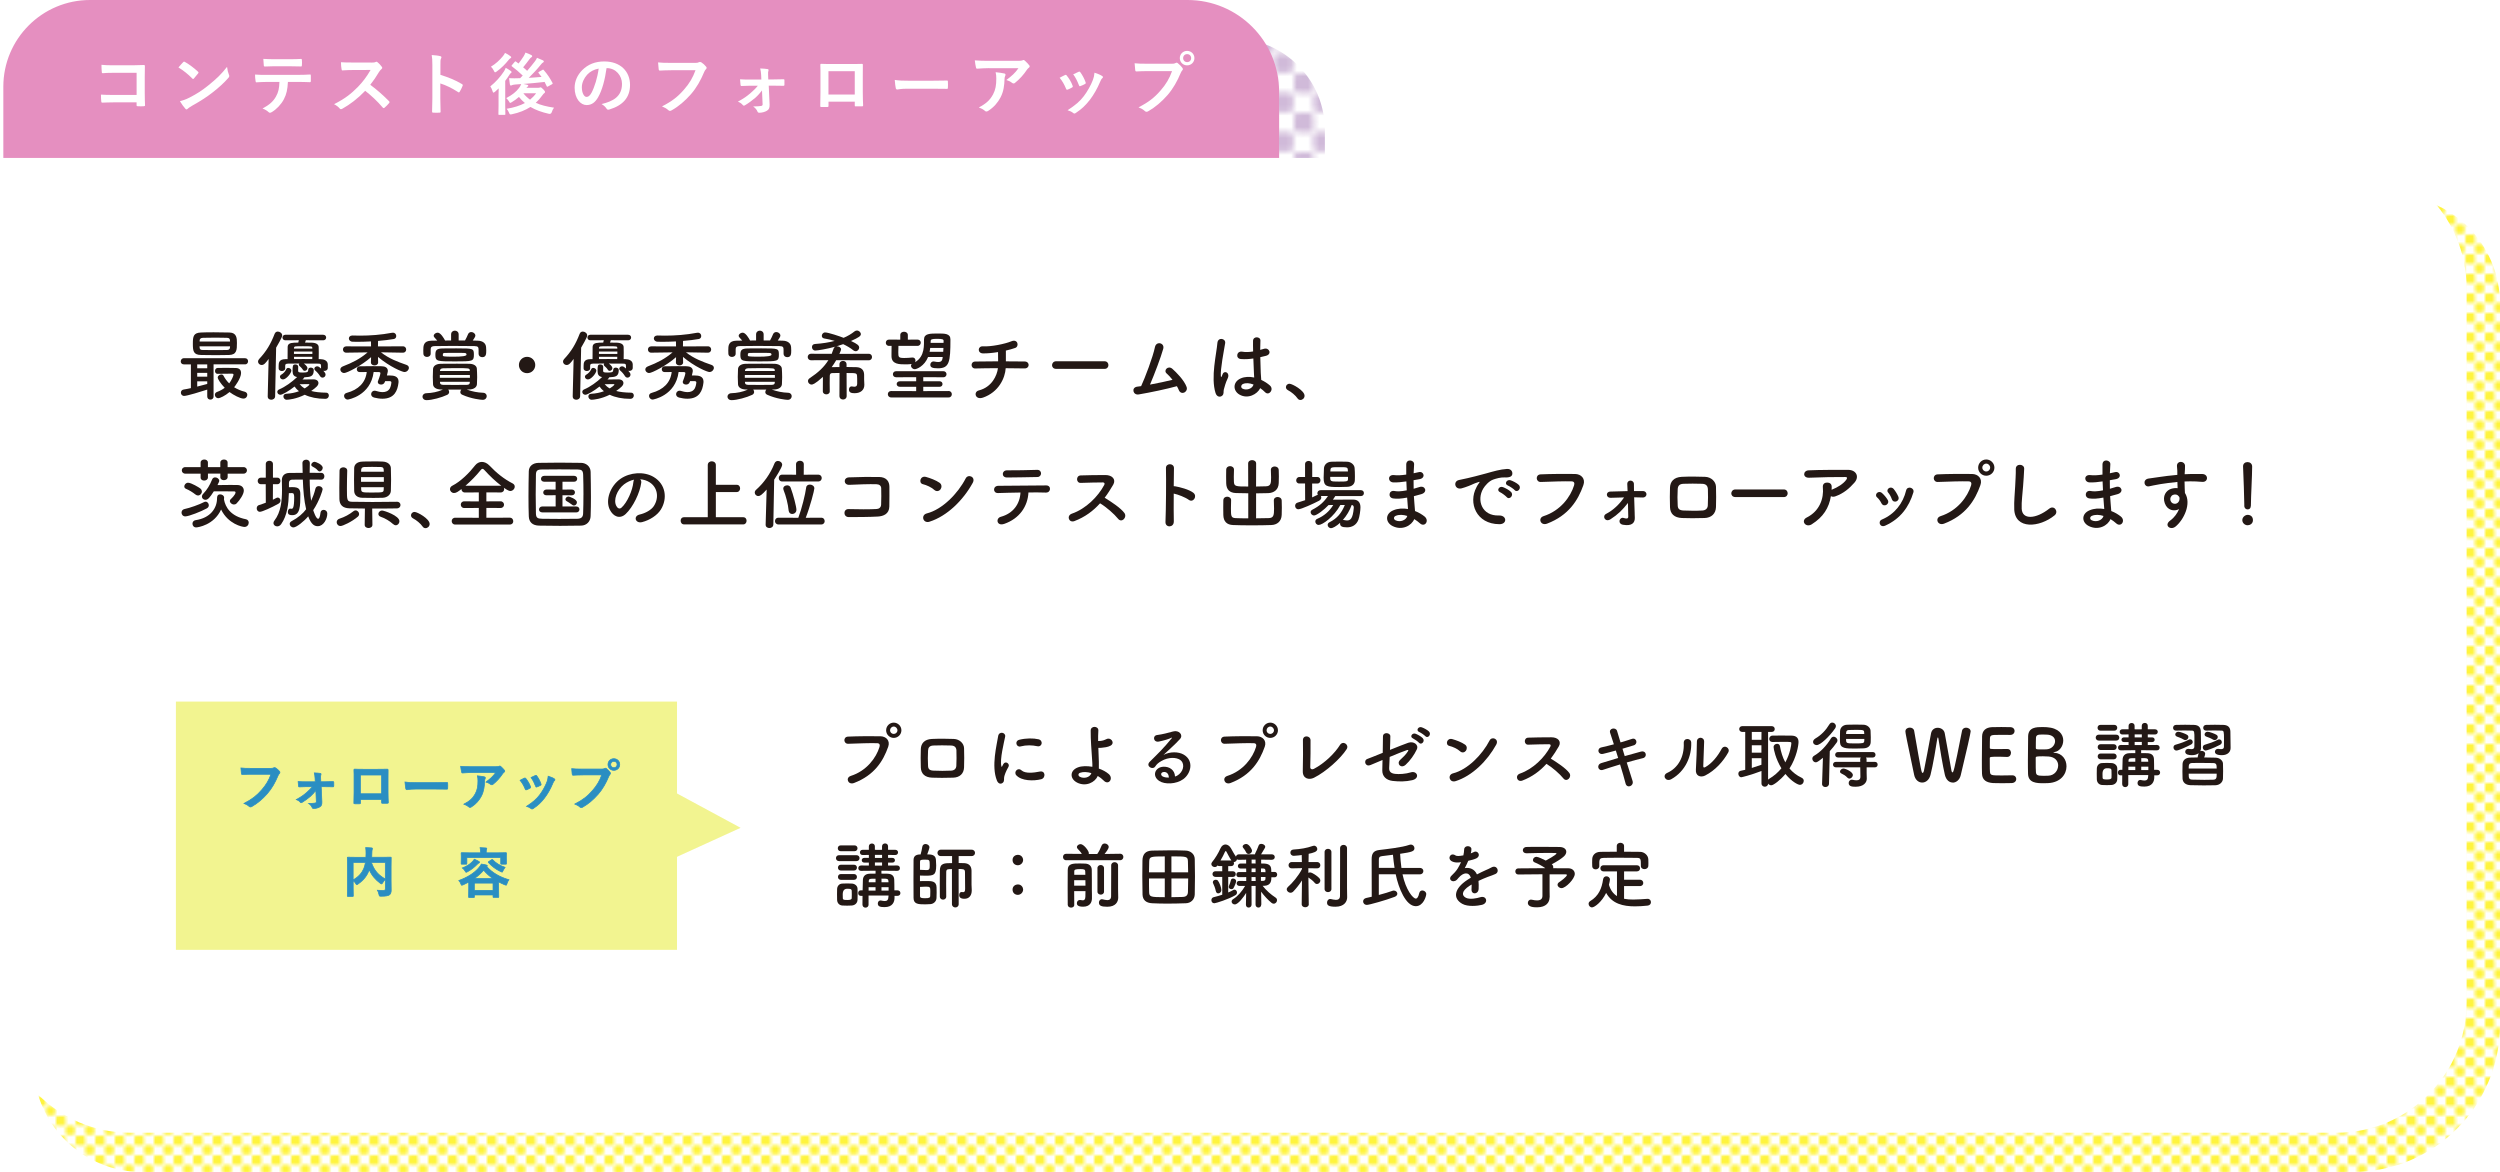 <?xml version="1.0" encoding="UTF-8"?><svg id="_レイヤー_1" xmlns="http://www.w3.org/2000/svg" xmlns:xlink="http://www.w3.org/1999/xlink" viewBox="0 0 893.41 418.84"><defs><style>.cls-1{fill:url(#_新規パターンスウォッチ_2);}.cls-1,.cls-2,.cls-3,.cls-4,.cls-5,.cls-6,.cls-7,.cls-8,.cls-9{stroke-width:0px;}.cls-2{fill:none;}.cls-10{fill:#2a8ec2;stroke:#2a8ec2;stroke-miterlimit:10;stroke-width:.26px;}.cls-3{fill:url(#_新規パターンスウォッチ_1);opacity:.76;}.cls-4{fill:#f2f490;}.cls-5{fill:#231815;}.cls-6{fill:#d0bad9;}.cls-7{fill:#fff;}.cls-8{fill:#fff000;}.cls-9{fill:#e58fc0;}</style><pattern id="_新規パターンスウォッチ_1" x="0" y="0" width="6.84" height="6.85" patternTransform="translate(-2240.96 -6195.17)" patternUnits="userSpaceOnUse" viewBox="0 0 6.84 6.85"><rect class="cls-2" y="0" width="6.84" height="6.85"/><rect class="cls-8" x="0" y="0" width="3.43" height="3.43" rx=".62" ry=".62"/><rect class="cls-8" x="3.41" y="3.42" width="3.43" height="3.43" rx=".62" ry=".62"/></pattern><pattern id="_新規パターンスウォッチ_2" x="0" y="0" width="6.84" height="6.85" patternTransform="translate(5175.9 1672.45) scale(2.01)" patternUnits="userSpaceOnUse" viewBox="0 0 6.84 6.85"><rect class="cls-2" y="0" width="6.84" height="6.85"/><rect class="cls-6" x="0" y="0" width="3.43" height="3.43" rx=".62" ry=".62"/><rect class="cls-6" x="3.41" y="3.42" width="3.43" height="3.43" rx=".62" ry=".62"/></pattern></defs><path class="cls-3" d="M22.85,69.76h831.69c21.45,0,38.87,17.42,38.87,38.87v257.55c0,29.06-23.59,52.66-52.66,52.66H50.82c-21.45,0-38.87-17.42-38.87-38.87V80.66c0-6.01,4.88-10.9,10.9-10.9Z"/><path class="cls-1" d="M45.97,13.78h394.75c18.07,0,32.74,14.67,32.74,32.74v24.85H14.97v-26.59c0-17.11,13.89-31,31-31Z"/><path class="cls-9" d="M457.1,57.59H1.19v-26.59C1.19,13.88,15.07,0,32.19,0h392.17c18.08,0,32.74,14.66,32.74,32.74v24.85Z"/><path class="cls-7" d="M48.8,26.02h-8.43c-1.64,0-2.78.05-3.63.14-.27,0-.36-.12-.36-.41-.07-.65-.12-1.79-.12-2.59,1.45.14,2.3.17,4.04.17h7.18c1.26,0,2.54-.05,3.82-.1.39,0,.51.1.48.41,0,1.28-.05,2.54-.05,3.82v5.78c0,1.77.07,3.7.1,4.38,0,.24-.1.31-.43.34-.68.05-1.45.05-2.13,0-.39-.02-.46-.05-.46-.41v-.97h-8.31c-1.52,0-2.8.07-3.96.1-.22,0-.31-.1-.34-.36-.07-.63-.12-1.5-.12-2.51,1.14.07,2.54.12,4.45.12h8.29v-7.9Z"/><path class="cls-7" d="M65.45,22.22c.1-.12.22-.19.34-.19.1,0,.19.05.31.12,1.23.65,3.24,2.13,4.62,3.43.14.15.22.24.22.34s-.05.19-.14.31c-.36.48-1.16,1.45-1.5,1.81-.12.12-.19.19-.29.19s-.19-.07-.31-.19c-1.45-1.5-3.19-2.88-4.93-3.94.53-.65,1.23-1.4,1.69-1.89ZM67.56,34.96c2.95-1.52,4.52-2.54,6.96-4.5,2.95-2.39,4.57-3.94,6.62-6.57.14,1.21.36,2.03.68,2.83.07.17.12.31.12.46,0,.22-.12.41-.39.72-1.28,1.5-3.36,3.43-5.56,5.12-2.01,1.57-4.04,2.92-7.3,4.74-1.09.65-1.4.89-1.62,1.11-.14.14-.29.24-.43.24-.12,0-.27-.1-.41-.27-.6-.68-1.35-1.67-1.93-2.68,1.23-.34,1.98-.56,3.26-1.21Z"/><path class="cls-7" d="M102.89,29.28c-.15,2.71-.48,4.33-1.43,6.16-.97,1.89-2.71,3.65-4.25,4.57-.27.17-.51.29-.73.29-.17,0-.34-.07-.51-.24-.48-.48-1.3-.97-2.15-1.28,2.37-1.28,3.79-2.46,4.81-4.3.89-1.59,1.14-2.9,1.23-5.2h-4.59c-1.21,0-2.39.07-3.63.14-.22.02-.29-.14-.31-.46-.12-.68-.19-1.6-.19-2.32,1.35.12,2.71.12,4.11.12h10.85c1.88,0,3.29-.05,4.71-.14.24,0,.27.14.27.48.02.31.02,1.55,0,1.86,0,.31-.14.41-.36.41-1.26-.05-2.92-.1-4.59-.1h-3.24ZM98.11,23.67c-1.11,0-2.08.05-3.43.1-.31,0-.39-.12-.41-.41-.07-.58-.1-1.45-.17-2.32,1.69.1,2.92.12,4.01.12h5.41c1.35,0,2.88-.03,4.08-.1.24,0,.29.15.29.46.05.58.05,1.19,0,1.77,0,.34-.05.46-.31.46-1.3-.05-2.73-.07-4.06-.07h-5.41Z"/><path class="cls-7" d="M132.57,22.37c.87,0,1.3-.03,1.67-.22.1-.07.17-.1.27-.1.14,0,.27.1.41.19.56.43,1.11,1.06,1.57,1.69.07.12.12.22.12.31,0,.14-.1.31-.31.48-.31.27-.63.63-.89,1.06-.99,1.69-1.93,3.04-3.09,4.52,2.32,1.72,4.47,3.6,6.7,5.85.12.12.19.24.19.34s-.05.22-.17.36c-.46.55-1.01,1.13-1.62,1.64-.1.1-.19.14-.29.14-.12,0-.22-.07-.34-.19-2.03-2.37-4.11-4.28-6.28-5.99-2.73,2.85-5.49,4.91-8.12,6.38-.22.1-.39.19-.56.19-.15,0-.29-.07-.41-.22-.53-.65-1.23-1.14-2.03-1.57,3.77-1.91,6.02-3.63,8.51-6.16,1.74-1.81,3.07-3.53,4.54-6.07l-6.24.02c-1.26,0-2.51.05-3.82.14-.19.03-.27-.14-.31-.41-.12-.51-.22-1.67-.22-2.51,1.3.1,2.51.1,4.08.1h6.65Z"/><path class="cls-7" d="M157.37,26.74c2.95.92,5.29,1.86,7.69,3.29.27.15.39.31.27.63-.31.8-.7,1.55-1.04,2.1-.1.17-.19.27-.31.27-.07,0-.17-.02-.27-.12-2.22-1.43-4.4-2.49-6.36-3.09v5.34c0,1.57.05,3,.1,4.74.02.29-.1.36-.43.36-.7.05-1.45.05-2.15,0-.34,0-.46-.07-.46-.36.07-1.79.1-3.21.1-4.76v-11.89c0-1.81-.07-2.61-.24-3.58,1.11.07,2.32.19,3.02.39.34.07.46.22.46.41,0,.14-.07.34-.19.56-.17.31-.17.92-.17,2.27v3.46Z"/><path class="cls-7" d="M178.16,34.26c0-.75.02-1.79.05-2.68-.44.44-.87.85-1.31,1.21-.27.19-.43.31-.56.31s-.22-.14-.31-.48c-.19-.68-.53-1.38-.82-1.74,1.88-1.5,3.67-3.48,4.88-5.37.24-.36.48-.82.63-1.28.65.34,1.26.73,1.79,1.11.22.17.31.27.31.43,0,.12-.05.19-.17.27-.19.12-.34.29-.53.58-.48.77-1.01,1.55-1.57,2.27v8.92c0,1.93.05,2.85.05,2.97,0,.24-.02.27-.27.27h-1.98c-.22,0-.24-.02-.24-.27,0-.14.05-1.04.05-2.97v-3.55ZM182.36,20.05c.22.14.34.27.34.43s-.14.27-.39.41c-.17.1-.39.29-.65.65-1.11,1.38-2.44,2.76-4.16,4.01-.27.19-.43.29-.56.29-.17,0-.29-.17-.46-.58-.27-.58-.68-1.11-1.04-1.43,1.69-1.01,3.17-2.37,4.33-3.82.34-.44.53-.75.7-1.11.7.29,1.28.7,1.89,1.14ZM193.82,24.98c.27-.17.31-.14.46.02,1.35,1.5,2.34,3.07,3.17,4.64.12.24.07.31-.17.46l-1.45.8c-.29.17-.34.17-.46-.1-.24-.51-.48-1.01-.75-1.52-2.42.29-5.2.53-7.57.72.51.1.92.19,1.33.29.27.07.41.17.41.34,0,.14-.1.27-.29.36-.1.05-.24.19-.39.39h4.21c.24,0,.39-.02.51-.07.1-.05.22-.1.34-.1.19,0,.36.12.97.7.53.55.63.75.63.97,0,.19-.07.31-.27.43-.19.1-.39.31-.72.8-.7.99-1.47,1.86-2.32,2.63,1.76.82,3.92,1.35,6.53,1.74-.34.41-.63,1.01-.82,1.62q-.24.72-.99.58c-2.56-.58-4.76-1.35-6.62-2.46-1.84,1.18-3.99,2.05-6.62,2.61-.73.14-.75.14-1.04-.56-.22-.53-.48-.97-.85-1.4,2.59-.41,4.74-1.09,6.53-2.05-.77-.63-1.47-1.35-2.13-2.18-.77.7-1.64,1.33-2.54,1.86-.29.17-.43.27-.56.27-.17,0-.27-.17-.48-.56-.27-.43-.6-.82-.97-1.16,2.18-1.13,3.53-2.22,4.59-3.62.24-.29.56-.82.77-1.38-.7.07-1.35.12-1.93.14-.6.05-1.09.12-1.3.22-.17.07-.31.17-.46.17-.22,0-.31-.19-.36-.44-.12-.7-.22-1.45-.29-2.2.63.05,1.33.07,1.91.05.68,0,1.35-.02,2.05-.05l.92-.94c-1.31-1.26-2.49-2.25-3.84-3.26-.1-.07-.15-.14-.15-.22s.05-.15.17-.29l.97-1.14c.19-.24.24-.22.44-.07.29.24.6.46.92.68.56-.72,1.16-1.55,1.84-2.61.24-.39.43-.8.63-1.3.7.24,1.52.58,2.1.89.22.12.31.24.31.41,0,.15-.12.29-.29.39-.19.1-.39.27-.7.7-.75.99-1.47,1.96-2.25,2.88.51.41.99.82,1.43,1.26.99-1.13,1.88-2.22,2.71-3.31.29-.36.63-.87.82-1.35.8.31,1.52.63,2.08.89.27.14.36.24.36.41s-.12.31-.31.39c-.22.1-.41.31-.85.85-1.14,1.45-2.63,3.02-4.23,4.62,1.55-.1,3.07-.19,4.57-.34-.34-.46-.7-.92-1.06-1.38-.17-.19-.12-.29.15-.43l1.23-.68ZM187.03,33.32c.68.89,1.47,1.64,2.39,2.3.82-.68,1.55-1.43,2.17-2.3h-4.57Z"/><path class="cls-7" d="M216.76,24.35c-.56,4.11-1.57,7.88-3.02,10.42-1.04,1.81-2.3,2.78-4.11,2.78-2.13,0-4.28-2.27-4.28-6.21,0-2.32.99-4.54,2.73-6.29,2.03-2.03,4.59-3.09,7.86-3.09,5.8,0,9.21,3.58,9.21,8.39,0,4.5-2.54,7.32-7.44,8.8-.51.14-.72.05-1.04-.44-.27-.41-.77-.97-1.69-1.52,4.08-.97,7.3-2.66,7.3-7.23,0-2.88-2.18-5.61-5.41-5.61h-.1ZM209.82,26.7c-1.16,1.3-1.89,2.92-1.89,4.47,0,2.22.89,3.46,1.64,3.46.63,0,1.16-.31,1.81-1.47,1.06-1.96,2.15-5.44,2.56-8.65-1.69.34-3.04,1.01-4.13,2.2Z"/><path class="cls-7" d="M239.84,25.1c-1.57,0-2.95.07-3.99.12-.31.02-.41-.14-.46-.48-.07-.48-.17-1.74-.22-2.44,1.09.12,2.37.17,4.64.17h8.63c.73,0,.99-.05,1.33-.24.12-.07.24-.1.36-.1.14,0,.29.05.46.12.65.41,1.31,1.01,1.76,1.59.12.15.17.27.17.41,0,.22-.12.41-.34.6-.22.22-.34.46-.56.94-1.18,2.85-2.66,5.51-4.69,7.86-2.08,2.37-4.42,4.38-6.86,5.75-.22.14-.44.22-.65.22-.19,0-.41-.07-.6-.27-.56-.53-1.35-.97-2.25-1.33,3.53-1.79,5.68-3.46,7.9-6.04,1.89-2.15,3.12-4.21,4.08-6.89h-8.73Z"/><path class="cls-7" d="M272.35,32.28c-.68.89-1.47,1.81-2.42,2.66-.97.85-2.66,2.08-3.7,2.68-.17.1-.29.14-.41.14s-.24-.07-.39-.24c-.48-.58-.99-.89-1.74-1.19,2.25-1.23,3.09-1.86,4.5-3.04,1.09-.94,1.93-1.76,2.63-2.66h-2.78c-1.01,0-2.01.07-3.04.1-.19.03-.34-.12-.36-.39-.07-.53-.12-1.16-.17-2.01,1.47.1,2.32.1,3.5.1h4.11l-.07-1.6c-.07-.87-.12-1.55-.34-2.37.92.03,2.03.12,2.63.22.36.05.43.31.31.6-.14.34-.14.65-.12,1.4l.07,1.71h1.69c1.21,0,2.66-.07,3.67-.07.29-.02.41.07.41.31.02.56.02,1.14,0,1.69,0,.22-.14.36-.41.34-.92,0-2.18-.05-3.6-.05h-1.6l.31,6.74c.05,1.26-.29,1.84-.97,2.22-.63.41-1.76.72-2.66.72-.41,0-.58-.12-.7-.41-.31-.8-.8-1.28-1.55-1.84,1.38,0,2.39-.1,2.9-.19.34-.07.48-.24.48-.58l-.22-5.03Z"/><path class="cls-7" d="M296.08,36.34v1.43c0,.41-.1.46-.53.48-.6.02-1.3.02-1.91,0-.41-.02-.53-.07-.51-.36.02-1.26.07-2.97.07-4.81v-5.92c0-1.3.02-2.61-.05-4.01,0-.24.1-.34.27-.34,1.28.07,2.71.07,4.33.07h5.75c1.57,0,3.41,0,4.54-.05.27,0,.34.12.31.48,0,1.19-.02,2.49-.02,3.92v5.78c0,2.1.07,3.29.12,4.59,0,.34-.12.41-.46.41-.72.03-1.5.03-2.22,0-.29,0-.31-.05-.31-.39v-1.28h-9.38ZM305.46,25.44h-9.4v8.34h9.4v-8.34Z"/><path class="cls-7" d="M324.22,31.7c-2.39,0-3.31.29-3.55.29-.29,0-.48-.14-.56-.51-.12-.56-.27-1.69-.36-2.92,1.57.24,2.78.29,5.22.29h7.78c1.84,0,3.7-.05,5.56-.07.36-.02.43.05.43.34.05.72.05,1.55,0,2.27,0,.29-.1.39-.43.36-1.81-.02-3.6-.05-5.39-.05h-8.7Z"/><path class="cls-7" d="M353.51,24.35c-1.38,0-2.85.1-4.28.19-.29.03-.39-.14-.44-.36-.19-.68-.34-1.89-.43-2.61,1.64.12,2.97.17,4.91.17h10.37c1.01,0,1.43-.05,1.67-.14.12-.05.34-.17.46-.17.19,0,.39.14.56.34.53.46.99.97,1.45,1.52.12.14.19.29.19.44,0,.19-.12.36-.34.51-.27.19-.46.44-.65.7-1.14,1.72-2.63,3.38-4.25,4.67-.14.14-.31.22-.51.22s-.41-.1-.58-.24c-.6-.48-1.21-.75-2.01-.99,1.93-1.45,3.12-2.49,4.33-4.23h-10.44ZM354.86,33.78c.92-1.72,1.18-3.36,1.18-5.71,0-.89-.05-1.45-.24-2.27,1.18.12,2.44.29,3.12.46.31.07.41.24.41.46,0,.14-.05.29-.12.44-.17.34-.19.58-.22.99-.07,2.35-.31,4.5-1.43,6.65-.94,1.81-2.39,3.53-4.4,4.81-.22.14-.44.24-.68.24-.17,0-.34-.07-.48-.22-.58-.51-1.28-.89-2.2-1.23,2.63-1.38,4.01-2.68,5.05-4.62Z"/><path class="cls-7" d="M380.58,26.82c.27-.12.44-.1.63.17.85,1.06,1.62,2.3,2.08,3.58.05.17.1.27.1.36,0,.15-.1.22-.29.34-.58.34-.99.53-1.55.75-.34.12-.48,0-.6-.34-.56-1.4-1.31-2.73-2.27-3.89.82-.46,1.4-.73,1.91-.97ZM393.85,27.13c.19.15.31.27.31.41s-.07.27-.27.44c-.36.31-.53.8-.73,1.23-1.04,2.46-2.3,4.66-3.65,6.43-1.6,2.03-2.92,3.31-4.98,4.67-.19.14-.39.27-.58.27-.12,0-.27-.05-.39-.17-.6-.48-1.16-.75-2.05-1.01,2.9-1.91,4.35-3.14,5.8-5.03,1.21-1.57,2.56-3.94,3.26-5.83.31-.89.46-1.43.56-2.56,1.02.31,2.1.75,2.71,1.16ZM385.46,25.66c.27-.12.44-.1.63.19.65.85,1.47,2.37,1.86,3.53.12.36.07.48-.24.65-.46.27-.99.51-1.67.75-.27.1-.36-.02-.48-.36-.56-1.43-1.11-2.59-2.03-3.87.97-.46,1.52-.72,1.93-.89Z"/><path class="cls-7" d="M410.14,25.41c-1.57,0-2.95.07-3.99.12-.31.02-.41-.15-.46-.48-.07-.48-.17-1.74-.22-2.44,1.09.12,2.37.17,4.64.17h8.63c.72,0,.99-.05,1.33-.24.14-.1.29-.14.41-.14.14,0,.29.05.41.17.63.51,1.23,1.09,1.64,1.67.12.17.19.31.19.48,0,.14-.07.29-.24.46-.22.22-.34.46-.56.94-1.18,2.85-2.66,5.51-4.69,7.86-2.08,2.37-4.42,4.37-6.86,5.75-.22.14-.43.22-.65.22-.19,0-.41-.07-.6-.27-.56-.53-1.35-.97-2.25-1.33,3.53-1.79,5.68-3.46,7.9-6.04,1.88-2.15,3.12-4.21,4.08-6.89h-8.72ZM426.84,20.77c0,1.45-1.16,2.59-2.61,2.59s-2.61-1.14-2.61-2.59,1.16-2.59,2.61-2.59,2.61,1.13,2.61,2.59ZM422.81,20.77c0,.82.6,1.43,1.43,1.43s1.43-.6,1.43-1.43-.6-1.43-1.43-1.43-1.43.6-1.43,1.43Z"/><path class="cls-7" d="M0,56.45h834.96c25.67,0,46.5,20.84,46.5,46.5v255.35c0,25.67-20.84,46.5-46.5,46.5H46.5c-25.67,0-46.5-20.84-46.5-46.5V56.45h0Z"/><path class="cls-5" d="M304.02,277.29c5.72-1.81,9.11-6.52,10.27-10.33.21-.7.13-1.35-.83-1.37-2.54-.08-6.62.08-10.35.21-1.71.05-1.89-2.48-.05-2.56,3.42-.16,8.25-.18,11.54-.13,2.1.03,3.57,1.6,2.82,3.73-1.81,5.18-4.97,10.2-12.21,12.97-2.2.83-3.16-1.89-1.19-2.51ZM319.39,263.7c-1.5,0-2.72-1.22-2.72-2.72s1.22-2.74,2.72-2.74,2.74,1.24,2.74,2.74-1.24,2.72-2.74,2.72ZM319.39,259.64c-.72,0-1.32.62-1.32,1.35s.59,1.29,1.32,1.29,1.32-.57,1.32-1.29-.6-1.35-1.32-1.35Z"/><path class="cls-5" d="M340.61,277.91c-3.21.1-5,.08-7.5,0-2.64-.1-3.96-1.45-4.04-3.62-.08-2.56-.08-4.42,0-6.65.08-1.91,1.24-3.44,3.96-3.57,2.9-.13,5.31-.08,7.82,0,2.15.08,3.62,1.66,3.67,3.29.08,2.35.08,4.66,0,6.88-.08,2.17-1.47,3.6-3.91,3.67ZM341.8,268.23c-.05-1.11-.6-1.76-1.92-1.81-2.23-.08-4.27-.08-6.29,0-1.45.05-1.89.78-1.94,1.84-.1,1.68-.1,3.7,0,5.46.05,1.14.57,1.63,1.99,1.68,2.36.08,3.91.13,6.26,0,1.09-.05,1.81-.65,1.86-1.73.08-1.71.1-3.7.03-5.43Z"/><path class="cls-5" d="M356.26,278.92c-2.07-5.1-.03-12.76.44-15.84.29-1.91,2.79-1.35,2.51.16-.41,2.1-1.97,8.18-1.35,10.58.08.34.18.26.28.03.05-.13.34-.65.44-.83.8-1.27,2.41-.03,1.81,1.01-.96,1.68-1.37,2.87-1.53,3.62-.15.7.16,1.5-.49,2.07s-1.6.47-2.12-.8ZM363.2,277.08c-1.06-1.17.49-3,1.84-1.79,1.4,1.27,4.5.85,6.52.44,2.1-.44,2.22,2.3.52,2.74-2.77.7-7.01.62-8.88-1.4ZM364.67,266.76c-1.42.36-2.25-1.94-.36-2.41,2.3-.57,4.99-.59,6.81-.16s1.32,2.87-.44,2.48c-1.86-.39-3.83-.47-6,.08Z"/><path class="cls-5" d="M384.78,279.59c-2.48-1.35-2.54-4.24.44-5.36,1.37-.52,3.26-.54,5.15-.21.03-.57,0-1.14-.03-1.6-.31-5.18-.59-7.63-.57-11.33,0-1.84,2.85-1.71,2.74,0-.08,1.27-.1,2.46-.08,3.73.34,0,.7-.03.96-.05.78-.1,1.5-.36,1.92-.59,1.63-.93,3.31,1.32,1.55,2.3-.49.26-1.06.44-1.63.54-.57.1-1.14.16-1.58.21-.36.05-.75.05-1.14.03.05,1.45.13,3.05.18,4.94.03.62.03,1.55,0,2.46,1.35.47,2.59,1.14,3.52,1.94,1.84,1.58-.03,4.22-1.81,2.33-.6-.62-1.32-1.16-2.1-1.63-.93,2.25-4.27,4.04-7.53,2.3ZM385.94,276.18c-.7.26-.72,1.06-.03,1.42,1.4.75,3.57.31,4.11-1.32-1.48-.44-2.95-.52-4.09-.1Z"/><path class="cls-5" d="M421.4,276.67c1.89-1.68,1.81-4.14.34-5.12-1.35-.91-4.14-1.09-6.75.44-1.04.6-1.58,1.06-2.17,1.94-.93,1.37-3.52-.16-1.92-1.73,2.85-2.82,4.94-4.81,7.82-8.36.28-.36.03-.26-.18-.16-.72.39-2.43.91-4.35,1.32-2.04.44-2.43-2.12-.67-2.33,1.73-.21,4.22-.83,5.69-1.27,2.07-.6,3.78,1.24,2.48,2.69-.83.93-1.86,1.94-2.9,2.9s-2.07,1.89-3,2.79c2.28-1.22,5.36-1.22,7.27-.08,3.73,2.23,2.51,6.78-.21,8.75-2.56,1.84-6.6,1.94-8.57.65-2.74-1.79-1.53-4.99,1.53-5.1,2.07-.08,4.01,1.16,4.09,3.49.49-.1,1.04-.41,1.5-.83ZM415.88,275.89c-1.14.1-1.19,1.16-.36,1.6.59.31,1.45.41,2.17.39.03-1.19-.67-2.1-1.81-1.99Z"/><path class="cls-5" d="M438.58,277.29c5.72-1.81,9.11-6.52,10.27-10.33.21-.7.13-1.35-.83-1.37-2.54-.08-6.62.08-10.35.21-1.71.05-1.89-2.48-.05-2.56,3.42-.16,8.25-.18,11.54-.13,2.1.03,3.57,1.6,2.82,3.73-1.81,5.18-4.97,10.2-12.21,12.97-2.2.83-3.16-1.89-1.19-2.51ZM453.95,263.7c-1.5,0-2.72-1.22-2.72-2.72s1.22-2.74,2.72-2.74,2.74,1.24,2.74,2.74-1.24,2.72-2.74,2.72ZM453.95,259.64c-.72,0-1.32.62-1.32,1.35s.59,1.29,1.32,1.29,1.32-.57,1.32-1.29-.6-1.35-1.32-1.35Z"/><path class="cls-5" d="M469.53,277.96c-1.73.85-4.04.34-3.96-2.41.08-2.95.13-9.24.05-10.97-.08-1.99,2.67-1.79,2.72-.05.05,1.84-.03,7.63-.1,9.6-.03.72.65.98,1.27.65,3.98-2.07,7.58-5.72,9.34-8.54,1.09-1.73,3.42-.1,2.38,1.5-2.07,3.24-7.32,8.05-11.7,10.22Z"/><path class="cls-5" d="M489.69,273.41c-1.79.75-2.56-1.71-.96-2.23.52-.16,2.77-1.09,5.41-2.15.05-2.12.08-4.27.08-5.82,0-1.73,2.64-1.45,2.64-.1s-.08,3.11-.13,4.87c2.67-1.09,5.28-2.1,6.52-2.54,1.92-.67,3.88.67,3.05,2.41-.88,1.86-2.36,3.99-3.96,5.44-1.71,1.55-3.39-.41-1.97-1.73.98-.91,1.97-1.81,2.69-2.95.47-.7.13-.67-.36-.52-.91.28-3.47,1.32-6.08,2.41-.08,1.58-.13,3-.18,3.96-.05,1.27.59,1.92,2.15,2.1,1.37.16,3.73.03,5.56-.54,2.3-.72,3.44,2.12.52,2.79-2.36.54-4.63.54-7.04.26-2.28-.28-3.7-1.68-3.65-3.8.03-.91.05-2.2.08-3.68-2.15.91-3.93,1.66-4.37,1.84ZM504.96,263.89c-1.32-.54-.29-2.12.91-1.68.7.26,1.99.96,2.56,1.58,1.01,1.09-.49,2.64-1.35,1.63-.34-.41-1.6-1.29-2.12-1.53ZM507.21,261.61c-1.32-.52-.39-2.1.83-1.71.7.23,2.02.91,2.61,1.5,1.04,1.04-.41,2.67-1.29,1.68-.36-.39-1.63-1.27-2.15-1.47Z"/><path class="cls-5" d="M521.77,268.47c-.96-.88-2.61-1.63-3.83-1.91-1.55-.36-.91-2.98,1.06-2.43,1.37.39,3.31,1.09,4.55,1.97.8.57.75,1.55.34,2.15s-1.32.96-2.12.23ZM520.17,279.15c-2.2.7-3.03-2.25-.88-2.79,5.2-1.32,10.43-6.68,13.04-11.75.83-1.6,3.49-.52,2.35,1.53-3.21,5.82-8.57,11.13-14.52,13.02Z"/><path class="cls-5" d="M544.03,278.95c-1.89.7-2.77-1.84-.83-2.51,4.71-1.63,8.8-5.77,10.84-9.63.23-.44.13-.85-.44-.85-1.63-.03-5.2.1-7.48.16-1.55.05-1.66-2.43,0-2.51,1.89-.08,5.69-.13,8.31-.13,2.33,0,3.65,1.47,2.64,3.23-.88,1.53-1.81,3-2.87,4.4,2.15,1.29,5.43,3.47,6.62,5.12,1.04,1.45-.91,3.47-2.12,1.94-1.27-1.58-3.93-3.93-6.06-5.2-2.28,2.54-5.07,4.63-8.62,5.98Z"/><path class="cls-5" d="M580.62,270.2c2.1-.6,4.19-1.19,5.77-1.6,2.02-.52,2.36,1.97.75,2.33-1.47.34-3.6.91-5.8,1.55.83,2.61,1.58,5.05,2.07,6.57.31.96-.23,1.66-.85,1.89-.62.23-1.4,0-1.63-.93-.41-1.61-1.14-4.14-1.97-6.83-2.3.7-4.55,1.4-6.13,1.94-1.71.57-2.48-1.84-.54-2.43,1.5-.47,3.67-1.14,5.98-1.81-.28-.91-.57-1.81-.83-2.67-1.6.44-3.18.88-4.53,1.19-1.86.44-2.36-1.91-.65-2.3,1.42-.31,2.95-.7,4.48-1.11-.52-1.66-1.01-3.08-1.32-4.04-.6-1.76,2.04-2.17,2.46-.75.26.93.72,2.41,1.24,4.12,1.47-.41,2.87-.88,4.09-1.27,1.68-.54,2.23,1.81.65,2.3-1.17.36-2.56.8-4.04,1.22l.8,2.64Z"/><path class="cls-5" d="M595.81,276.2c3.83-1.71,6.13-5.69,5.9-10.64-.1-1.99,2.61-1.86,2.67-.21.18,4.89-2.04,10.27-7.12,13.1-1.99,1.11-3.42-1.37-1.45-2.25ZM609.39,277.14c-1.68.83-3.52.16-3.34-2.07.18-2.33.36-8.49.36-10.02,0-1.89,2.61-1.86,2.59,0-.03,1.01-.28,7.84-.31,8.72-.03.57.28.62.78.34,2.23-1.27,4.27-3.68,5.77-6.47.93-1.73,3.26-.31,2.35,1.29-1.79,3.21-4.68,6.42-8.2,8.2Z"/><path class="cls-5" d="M629.47,275.53c-3.86,1.48-7.01,2.23-7.19,2.23-.65,0-1.06-.65-1.06-1.24,0-.49.26-.93.8-1.06.54-.1,1.11-.23,1.66-.36v-13.53h-1.04c-.72,0-1.11-.52-1.11-1.04s.39-1.04,1.11-1.04h10.48c.75,0,1.11.52,1.11,1.04s-.36,1.04-1.11,1.04h-1.27v17.05c.08-.1.18-.18.31-.26,1.81-1.06,3.29-2.36,4.45-3.8-2.07-3.39-2.79-6.83-2.79-7.61,0-.72.65-1.14,1.24-1.14.47,0,.91.23,1.01.78.39,2.15.98,4.12,1.94,5.85,1.73-3.13,2.15-6.29,2.15-6.81s-.08-.52-3.05-.52c-1.22,0-2.54,0-3.65.05h-.05c-.75,0-1.14-.54-1.14-1.11s.41-1.17,1.19-1.17c.93-.03,1.99-.03,3.03-.03,1.42,0,2.79,0,3.73.03,1.68.03,2.51.78,2.51,2.28,0,1.11-.65,5.44-3.23,9.47,1.14,1.35,2.59,2.48,4.35,3.31.54.26.75.67.75,1.11,0,.72-.57,1.42-1.4,1.42-.6,0-2.85-1.06-5.15-3.88-1.81,2.15-4.22,4.04-5.07,4.04-.47,0-.88-.26-1.11-.6-.03.75-.62,1.11-1.19,1.11s-1.19-.39-1.19-1.19v-4.42ZM629.5,261.56h-3.47v2.82h3.44l.03-2.82ZM629.47,266.34h-3.44v2.64h3.44v-2.64ZM629.47,270.95h-3.44v3.49c1.19-.36,2.33-.75,3.44-1.14v-2.36Z"/><path class="cls-5" d="M651.44,270.82c-1.76,1.42-2.15,1.6-2.54,1.6-.72,0-1.24-.65-1.24-1.29,0-.39.18-.78.62-1.04,2.23-1.29,4.45-3.57,6.03-6.21.26-.41.62-.6.96-.6.7,0,1.37.62,1.37,1.32,0,.23-.08.47-.23.7-.8,1.14-1.63,2.17-2.51,3.13l-.28,11.67c-.03.78-.65,1.16-1.29,1.16-.6,0-1.19-.36-1.19-1.11v-.05l.31-9.29ZM649.22,266.27c-.6,0-1.29-.39-1.29-1.16,0-.41.26-.85.85-1.22,2.02-1.16,3.7-2.92,4.97-5.02.28-.47.67-.65,1.04-.65.67,0,1.29.57,1.29,1.27,0,.23-.08.52-.26.78-2.1,3.03-5.31,6-6.6,6ZM667.07,274.21v2.02l.05,2.02v.05c0,1.32-1.11,2.85-3.96,2.85-1.09,0-2.51-.03-2.51-1.32,0-.6.41-1.19,1.14-1.19.08,0,.16,0,.26.03.47.1.96.18,1.37.18.83,0,1.42-.28,1.42-1.27v-.05l-.05-3.31h-8.7c-.67,0-1.04-.49-1.04-.98s.36-.98,1.04-.98h8.7l-.03-.93c0-.26.1-.47.23-.62h-8.13c-.67,0-1.04-.49-1.04-.98s.36-.98,1.04-.98h12.4c.67,0,.98.49.98.98s-.31.98-.98.98h-2.43c.13.15.21.34.21.59v.96h2.98c.67,0,.98.49.98.98s-.31.98-.98.98h-2.95ZM666.04,267.43c-.85.05-1.94.08-3.03.08-3.39,0-5.36-.03-5.46-2.23-.03-.44-.03-.96-.03-1.5,0-.85.03-1.76.05-2.51.05-1.14.91-2.23,2.54-2.28.88-.03,1.92-.05,2.98-.05s2.07.03,2.9.05c1.29.05,2.41,1.04,2.48,2.1.05.72.08,1.6.08,2.43,0,.59,0,1.19-.03,1.71-.05,1.35-1.01,2.12-2.48,2.2ZM660.19,277.91c-.65-.75-1.42-1.14-2.15-1.5-.34-.18-.49-.41-.49-.67,0-.52.57-1.09,1.22-1.09.75,0,3.37,1.16,3.37,2.3,0,.67-.62,1.29-1.24,1.29-.26,0-.49-.1-.7-.34ZM666.22,262.31c0-.16-.03-.31-.03-.47-.05-.98-.16-1.01-3.13-1.01-.88,0-1.79.03-2.38.05-.75.03-.91.49-.93.98,0,.13-.03.28-.03.44h6.5ZM659.72,264.07c0,1.58.03,1.6,3.16,1.6,2.92,0,3.29-.03,3.34-.91,0-.21.03-.47.03-.7h-6.52Z"/><path class="cls-5" d="M697.82,279.65c-1.17,0-2.33-.85-2.79-2.74-.67-2.74-2.02-10.74-2.3-12.91-.05-.34-.13-.47-.21-.47s-.15.18-.21.47c-.34,2.36-1.58,9.71-2.41,12.89-.47,1.86-1.73,2.77-2.98,2.77s-2.48-.91-2.87-2.74c-2.77-13.1-3.13-15.06-3.13-15.53,0-.91.8-1.37,1.58-1.37.72,0,1.42.39,1.55,1.14,2.59,14.88,2.64,15.04,3,15.04.21,0,.39-.29.47-.67.49-2.15,1.89-9.99,2.56-13.43.26-1.4,1.32-2.02,2.38-2.02,1.14,0,2.28.7,2.51,1.92.57,2.95,1.86,10.4,2.41,13.41.08.44.21.6.34.6.36,0,.52,0,3.44-14.86.15-.75.8-1.11,1.45-1.11.8,0,1.63.52,1.63,1.35,0,.49-1.37,6.65-3.55,15.66-.41,1.71-1.66,2.64-2.87,2.64Z"/><path class="cls-5" d="M714.35,262.62c-2.59,0-3.13.05-3.21,1.16-.05.62-.03,1.89-.05,3.39,0,.52.03.52,3.21.52,1.19,0,2.43,0,2.9-.03,1.45-.08,1.45,1.29,1.45,1.37,0,.75-.47,1.47-1.37,1.47h-.13c-.65-.05-1.63-.08-2.61-.08-3.21,0-3.47.03-3.47.57,0,3.86.03,4.45.08,4.89.13,1.19.54,1.24,4.19,1.24,1.53,0,3.18-.03,3.67-.05h.13c.91,0,1.4.65,1.4,1.32s-.52,1.4-1.63,1.45c-.34.03-1.84.05-3.34.05s-2.98-.03-3.31-.05c-2.38-.18-3.86-1.04-3.96-3.31-.05-1.09-.05-3-.05-5.1,0-3.16.03-6.68.08-8.31.05-2.07,1.4-3.16,3.49-3.26.47-.03,1.94-.05,3.39-.05s2.9.03,3.29.05c.98.05,1.45.7,1.45,1.37s-.54,1.4-1.53,1.4c0,0-2.3-.03-4.06-.03Z"/><path class="cls-5" d="M732,279.85c-.34.03-1.01.05-1.66.05-2.51,0-5.49-.1-5.59-3.34-.05-1.09-.05-3.03-.05-5.12,0-3.16.03-6.68.08-8.33.08-3.24,2.95-3.29,5.15-3.29.57,0,1.11.03,1.5.05,4.3.29,5.9,2.56,5.9,4.74,0,1.97-1.29,3.88-3.11,4.14-.26.05-.41.1-.41.16,0,.03.1.08.39.1,2.79.21,4.29,2.43,4.29,4.84,0,2.77-2.02,5.75-6.5,6ZM735.52,273.56c0-1.53-1.04-3.03-3.42-3.21-.65-.05-1.32-.08-1.97-.08-2.41,0-2.64.08-2.64.59,0,3.24,0,4.42.08,5.12.13.96.39,1.27,2.79,1.27.59,0,1.24-.03,1.73-.05,2.15-.13,3.42-1.92,3.42-3.65ZM729.83,262.49c-1.66,0-2.17.21-2.25,1.19-.05.62-.03,2.1-.05,3.6,0,.54.36.54,2.07.54.62,0,1.29,0,1.76-.03,1.86-.1,3.05-1.55,3.05-2.92,0-1.22-.96-2.35-3.24-2.35,0,0-.67-.03-1.35-.03Z"/><path class="cls-5" d="M750.04,264.66c-.72,0-1.11-.54-1.11-1.06,0-.54.39-1.06,1.11-1.06h6.21c.75,0,1.11.52,1.11,1.06s-.36,1.06-1.11,1.06h-6.21ZM754.56,280.53c-.39.03-1.01.05-1.66.05s-1.27-.03-1.71-.05c-1.11-.08-1.84-.91-1.86-2.04,0-.67-.03-1.35-.03-1.99s.03-1.27.03-1.84c.03-.98.65-1.92,1.84-1.97.52-.03,1.17-.05,1.81-.05s1.27.03,1.66.05c.93.05,1.97.72,1.99,1.84.03.59.03,1.29.03,1.99s0,1.37-.03,1.94c-.03,1.16-.85,1.97-2.07,2.07ZM750.63,261.12c-.7,0-1.04-.52-1.04-1.04s.34-1.04,1.04-1.04h4.94c.7,0,1.06.52,1.06,1.04s-.36,1.04-1.06,1.04h-4.94ZM750.68,268.03c-.7,0-1.04-.52-1.04-1.04s.34-1.04,1.04-1.04h4.68c.7,0,1.06.52,1.06,1.04s-.36,1.04-1.06,1.04h-4.68ZM750.68,271.36c-.7,0-1.04-.52-1.04-1.04s.34-1.04,1.04-1.04h4.68c.7,0,1.06.52,1.06,1.04s-.36,1.04-1.06,1.04h-4.68ZM754.59,276.59c0-.49,0-.98-.03-1.35-.05-.65-.6-.7-1.6-.7q-1.6,0-1.6,2.02c0,.49.03.98.03,1.37.05.62.57.62,1.73.62.8,0,1.45-.13,1.45-.65.03-.36.03-.85.03-1.32ZM769.86,277.06v.7c0,1.45-.65,3.34-3.55,3.34-1.55,0-2.43-.21-2.43-1.29,0-.54.34-1.09.96-1.09.08,0,.16,0,.23.03.47.1.91.18,1.29.18.78,0,1.29-.34,1.32-1.55l.03-.41h-7.14v3.21c0,.75-.54,1.11-1.09,1.11s-1.09-.36-1.09-1.11c0-1.04.03-2.1.03-3.11h-.67c-.6,0-.88-.49-.88-.98s.29-.98.88-.98h.7c.03-1.37.05-2.64.1-3.75.05-1.04.62-2.15,2.43-2.2.62-.03,1.35-.03,2.1-.03v-1.04l-5.18.05h-.03c-.62,0-.96-.47-.96-.96s.34-.96.98-.96l2.79.03v-1.06h-1.63c-.59,0-.91-.41-.91-.85,0-.41.31-.83.91-.83h1.63v-1.06l-2.22.03c-.65,0-.96-.46-.96-.93s.31-.93.96-.93h2.22v-1.24c0-.67.54-1.01,1.09-1.01s1.06.34,1.06,1.01v1.24l1.24.03,1.32-.03v-1.24c0-.7.54-1.04,1.09-1.04s1.06.34,1.06,1.04v1.24h2.59c.65,0,.98.47.98.93s-.34.93-.98.93l-2.59-.03v1.06h1.55c.59,0,.91.41.91.85,0,.41-.31.83-.91.83h-1.55v1.06l3.26-.03c.67,0,.98.49.98.96,0,.49-.31.96-.96.96h-.03l-5.62-.05v1.04c.75,0,1.5,0,2.15.03,1.86.05,2.38,1.01,2.43,2.15.05,1.01.05,2.72.05,3.8h1.14c.67,0,1.01.49,1.01.98s-.34.98-1.01.98h-1.11ZM763.08,273.98h-2.48v1.22h2.48v-1.22ZM763.08,270.95c-2.17,0-2.41,0-2.43.98v.28h2.43v-1.27ZM765.41,262.44h-2.56v1.09h2.56v-1.09ZM765.41,265.15h-2.56v1.11h2.56v-1.11ZM767.69,271.93c-.05-.98-.36-1.01-2.48-1.01v1.29h2.51l-.03-.28ZM767.74,273.98h-2.54v1.22h2.54v-1.22Z"/><path class="cls-5" d="M777.59,261.09c-.67,0-1.01-.49-1.01-.98,0-.52.34-1.04,1.04-1.06,1.04-.03,2.15-.05,3.26-.05s2.17.03,3.16.05c1.68.05,2.43.91,2.46,2.38.05,1.66.05,4.5.08,5.72v.16c0,.41-.1.8-.29,1.14.16-.08.34-.1.52-.1.62,0,1.24.36,1.24,1.04,0,.34-.18.85-.36,1.29,1.42,0,2.87.05,4.11.08,1.48.05,2.56,1.06,2.61,2.07.05.88.05,1.79.05,2.69s0,1.81-.05,2.72c-.05,1.22-1.09,2.33-2.72,2.38-1.24.03-2.72.05-4.19.05-1.68,0-3.37-.03-4.74-.08-1.79-.08-2.72-1.04-2.79-2.35-.03-.85-.05-1.71-.05-2.59s.03-1.79.05-2.67c.05-1.06.8-2.2,2.74-2.25.78-.03,1.68-.05,2.64-.05.16-.54.29-1.11.36-1.53-.59.49-1.42.72-2.41.72s-2.38-.18-2.38-1.22c0-.52.41-1.04,1.09-1.04.1,0,.18,0,.28.03.31.05.59.08.83.08.72,0,1.06-.26,1.06-.91,0,0,.03-1.24.03-2.54,0-2.79,0-3.16-.91-3.18-.72-.03-1.68-.05-2.69-.05s-2.04.03-3,.05h-.03ZM777.78,268.21c-.67,0-1.06-.57-1.06-1.11,0-.41.23-.83.72-.96,2.04-.6,3.31-1.04,4.76-1.81.18-.1.34-.13.49-.13.54,0,.91.47.91.96,0,.34-.16.67-.6.91-1.47.78-4.48,2.15-5.23,2.15ZM780.36,264.3c-.83-.52-1.79-.85-2.33-1.04-.46-.16-.67-.47-.67-.8,0-.46.44-.96,1.09-.96s2.54.7,3.13,1.09c.34.21.47.52.47.8,0,.54-.47,1.09-1.09,1.09-.18,0-.39-.05-.59-.18ZM792.16,274.63c0-1.35-.08-1.92-1.27-1.94-1.32-.03-3.08-.05-4.74-.05-1.01,0-1.97,0-2.74.03-1.24.05-1.24.72-1.24,1.97h9.99ZM782.17,276.46c0,1.53,0,2.1,1.27,2.15,1.17.05,2.77.08,4.32.08,1.11,0,2.23-.03,3.16-.05,1.24-.05,1.24-.8,1.24-2.17h-9.99ZM788.26,268.21c-.67,0-1.06-.57-1.06-1.11,0-.41.23-.83.72-.96,1.68-.49,3.34-1.06,4.66-1.79.18-.1.34-.13.49-.13.54,0,.93.49.93,1.01,0,.34-.18.67-.59.91-2.61,1.37-4.87,2.07-5.15,2.07ZM788.36,261.09c-.67,0-1.01-.49-1.01-.98,0-.52.34-1.04,1.04-1.06,1.04-.03,2.1-.05,3.13-.05s2.04.03,3.03.05c1.68.05,2.48.91,2.51,2.38.05,1.66.05,4.58.08,5.8v.08c0,1.37-1.04,2.56-3.13,2.56-2.23,0-2.48-.8-2.48-1.22,0-.52.41-1.04,1.09-1.04.1,0,.18,0,.29.03.31.05.57.08.8.08.7,0,1.04-.26,1.04-.83,0,0,.03-1.27.03-2.59,0-2.95-.05-3.18-.91-3.21-.72-.03-1.63-.05-2.56-.05s-1.94.03-2.9.05h-.03ZM791.44,264.48c-.18,0-.39-.05-.6-.18-.83-.52-1.79-.85-2.33-1.04-.47-.16-.67-.47-.67-.8,0-.46.44-.96,1.06-.96.7,0,2.61.72,3.18,1.09.34.21.47.52.47.8,0,.54-.49,1.09-1.11,1.09Z"/><path class="cls-5" d="M299.85,307.73c-.72,0-1.11-.54-1.11-1.06,0-.54.39-1.06,1.11-1.06h6.21c.75,0,1.11.52,1.11,1.06s-.36,1.06-1.11,1.06h-6.21ZM304.38,323.6c-.39.03-1.01.05-1.66.05s-1.27-.03-1.71-.05c-1.11-.08-1.84-.91-1.86-2.04,0-.67-.03-1.35-.03-1.99s.03-1.27.03-1.84c.03-.98.65-1.92,1.84-1.97.52-.03,1.17-.05,1.81-.05s1.27.03,1.66.05c.93.05,1.97.72,1.99,1.84.03.59.03,1.29.03,1.99s0,1.37-.03,1.94c-.03,1.16-.85,1.97-2.07,2.07ZM300.44,304.19c-.7,0-1.04-.52-1.04-1.04s.34-1.04,1.04-1.04h4.94c.7,0,1.06.52,1.06,1.04s-.36,1.04-1.06,1.04h-4.94ZM300.5,311.1c-.7,0-1.04-.52-1.04-1.04s.34-1.04,1.04-1.04h4.68c.7,0,1.06.52,1.06,1.04s-.36,1.04-1.06,1.04h-4.68ZM300.5,314.43c-.7,0-1.04-.52-1.04-1.04s.34-1.04,1.04-1.04h4.68c.7,0,1.06.52,1.06,1.04s-.36,1.04-1.06,1.04h-4.68ZM304.4,319.66c0-.49,0-.98-.03-1.35-.05-.65-.59-.7-1.6-.7q-1.61,0-1.61,2.02c0,.49.03.98.03,1.37.05.62.57.62,1.73.62.8,0,1.45-.13,1.45-.65.03-.36.03-.85.03-1.32ZM319.67,320.13v.7c0,1.45-.65,3.34-3.54,3.34-1.55,0-2.43-.21-2.43-1.29,0-.54.34-1.09.96-1.09.08,0,.16,0,.23.03.46.1.91.18,1.29.18.78,0,1.29-.34,1.32-1.55l.03-.41h-7.14v3.21c0,.75-.54,1.11-1.09,1.11s-1.09-.36-1.09-1.11c0-1.04.03-2.1.03-3.11h-.67c-.6,0-.88-.49-.88-.98s.28-.98.88-.98h.7c.03-1.37.05-2.64.1-3.75.05-1.04.62-2.15,2.43-2.2.62-.03,1.35-.03,2.1-.03v-1.04l-5.18.05h-.03c-.62,0-.96-.47-.96-.96s.34-.96.98-.96l2.79.03v-1.06h-1.63c-.6,0-.91-.41-.91-.85,0-.41.31-.83.91-.83h1.63v-1.06l-2.23.03c-.65,0-.96-.46-.96-.93s.31-.93.96-.93h2.23v-1.24c0-.67.54-1.01,1.09-1.01s1.06.34,1.06,1.01v1.24l1.24.03,1.32-.03v-1.24c0-.7.54-1.04,1.09-1.04s1.06.34,1.06,1.04v1.24h2.59c.65,0,.98.47.98.93s-.34.93-.98.93l-2.59-.03v1.06h1.55c.59,0,.91.41.91.85,0,.41-.31.83-.91.83h-1.55v1.06l3.26-.03c.67,0,.98.49.98.96,0,.49-.31.96-.96.96h-.03l-5.62-.05v1.04c.75,0,1.5,0,2.15.03,1.86.05,2.38,1.01,2.43,2.15.05,1.01.05,2.72.05,3.8h1.14c.67,0,1.01.49,1.01.98s-.34.98-1.01.98h-1.11ZM312.89,317.05h-2.48v1.22h2.48v-1.22ZM312.89,314.02c-2.17,0-2.41,0-2.43.98v.28h2.43v-1.27ZM315.22,305.51h-2.56v1.09h2.56v-1.09ZM315.22,308.22h-2.56v1.11h2.56v-1.11ZM317.5,315c-.05-.98-.36-1.01-2.48-1.01v1.29h2.51l-.03-.28ZM317.55,317.05h-2.54v1.22h2.54v-1.22Z"/><path class="cls-5" d="M328.99,305.35c.26-.91.49-1.94.6-2.72.1-.7.62-1.01,1.16-1.01.67,0,1.4.47,1.4,1.17,0,.39-.54,1.86-.8,2.54,1.14,0,2.98,0,3.11,1.86.05.72.1,1.45.1,2.1,0,3.49-.91,3.65-3.83,3.65-.65,0-1.32-.03-1.97-.05v1.99c.78-.03,1.68-.03,2.54-.03,1.53,0,3.34,0,3.39,2.25.03.6.03,1.27.03,1.94s0,1.32-.05,1.94c-.08,1.19-1.06,2.04-2.17,2.12-.65.05-1.24.08-1.84.08-2.46,0-4.19-.05-4.19-2.3,0-1.73-.03-4.22-.03-6.73s.03-5.05.03-6.81c0-1.27.72-1.94,2.2-1.99h.34ZM328.78,310.84c.72.03,1.61.1,2.33.1,1.14,0,1.14-.54,1.14-1.84,0-1.86-.1-1.89-1.76-1.89-1.4,0-1.71.1-1.71.72v2.9ZM328.78,320.21c0,.67.52.78,1.81.78,1.47,0,1.84-.18,1.84-.88,0-.44.03-1.06.03-1.66,0-1.4-.1-1.6-1.58-1.6-.65,0-1.4.05-2.1.1v3.26ZM340.22,310.58c-1.58,0-2.02,0-2.07.98-.03,1.11-.03,2.64-.03,4.22s0,3.21.03,4.58v.03c0,.75-.57,1.11-1.14,1.11s-1.14-.36-1.14-1.11c0-1.45-.03-3.08-.03-4.68s.03-3.21.03-4.58c.03-2.69,1.6-2.69,4.37-2.69v-2.51h-4.04c-.78,0-1.19-.57-1.19-1.14s.41-1.14,1.19-1.14h11c.83,0,1.24.57,1.24,1.14s-.41,1.14-1.24,1.14h-4.61v2.48c.7,0,1.37.03,2.04.05,1.55.08,2.54.96,2.56,2.69v5c0,.44.05.96.08,1.91v.13c0,1.79-.91,3-2.59,3-1.42,0-1.89-.54-1.89-1.32,0-.54.28-1.09.8-1.09h.1c.16.03.34.05.49.05.41,0,.72-.18.72-1.14,0,0,0-4.22-.05-6.13-.05-1.01-.7-1.01-2.28-1.01l.03,12.55c0,.8-.6,1.19-1.19,1.19s-1.22-.39-1.22-1.19v-12.53Z"/><path class="cls-5" d="M361.85,307.32c0-1.32,1.14-1.84,1.89-1.84,1.35,0,1.89,1.16,1.89,1.81,0,1.09-.91,1.92-1.89,1.92s-1.89-.65-1.89-1.89ZM361.85,317.9c0-1.32,1.14-1.84,1.89-1.84,1.35,0,1.89,1.16,1.89,1.81,0,1.09-.91,1.92-1.89,1.92s-1.89-.65-1.89-1.89Z"/><path class="cls-5" d="M381.05,307.42c-.78,0-1.17-.57-1.17-1.17s.39-1.14,1.14-1.14h.03l5.56.05c-.41-.7-.93-1.24-1.5-1.84-.18-.21-.26-.39-.26-.6,0-.57.65-1.06,1.32-1.06,1.11,0,2.95,2.41,2.95,3.23,0,.1-.03.18-.05.29h3.05c.62-.83,1.19-2.04,1.53-2.95.23-.57.67-.8,1.14-.8.7,0,1.42.54,1.42,1.24,0,.13,0,.72-1.47,2.51l5.54-.08h.03c.75,0,1.14.57,1.14,1.14s-.39,1.17-1.17,1.17h-19.23ZM383.9,323.39c0,.65-.57.96-1.14.96s-1.16-.34-1.19-.98c0-1.32-.03-3.65-.03-6.06s.03-4.84.03-6.39c0-2.35,1.86-2.35,4.35-2.35.7,0,1.37.03,1.94.05,1.35.08,2.28.83,2.3,2.25.03.49.03,2.07.03,3.62v3.52c.03.46.03,1.01.03,1.53v1.5c0,1.32-.65,2.98-3.16,2.98-1.99,0-2.23-.72-2.23-1.24,0-.6.41-1.17,1.09-1.17.08,0,.15,0,.23.03.29.05.54.1.8.1.52,0,.91-.26.93-1.37,0-.54.03-1.19.03-1.92h-4.04c0,2.02,0,3.88.03,4.92v.03ZM383.87,314.54v1.97h4.04c0-.67-.03-1.32-.03-1.97h-4.01ZM387.86,312.62c0-.44-.03-.85-.03-1.19,0-.67-.39-.85-1.68-.85-1.97,0-2.25.21-2.25.85v1.19h3.96ZM392.18,310.27c0-.75.57-1.14,1.17-1.14s1.19.39,1.19,1.14v8.38c0,.7-.6,1.06-1.16,1.06s-1.19-.36-1.19-1.06v-8.38ZM399.61,320.7v.05c0,1.5-.88,3.29-3.91,3.29-2.25,0-2.98-.44-2.98-1.5,0-.59.39-1.19,1.04-1.19.1,0,.18,0,.28.03.49.1,1.11.29,1.66.29.72,0,1.35-.29,1.37-1.37.03-.96.03-5.15.03-8.18v-2.85c0-.78.62-1.16,1.22-1.16s1.24.39,1.24,1.16v8.36l.05,3.08Z"/><path class="cls-5" d="M423.75,322.79c-2.28.08-4.53.13-6.7.13-1.84,0-3.62-.05-5.28-.13-2.25-.1-3.39-1.19-3.47-3.08-.05-1.53-.08-4.09-.08-6.57,0-2.17.03-4.27.05-5.62.05-2.17,1.01-3.49,3.47-3.55,2.15-.05,4.48-.1,6.73-.1,1.86,0,3.7.03,5.33.1,1.58.08,3.11,1.17,3.16,2.98.05,1.55.08,3.91.08,6.21,0,2.59-.03,5.12-.08,6.47-.05,1.79-1.35,3.11-3.21,3.16ZM416.25,306.05c-5.1,0-5.49.08-5.56,1.79-.03,1.04-.05,2.43-.08,3.91h5.64v-5.69ZM416.25,313.94h-5.64c0,1.89,0,3.7.05,4.89.05,1.71.57,1.79,5.59,1.79v-6.68ZM424.6,311.74c0-1.5-.05-2.9-.08-3.91-.05-1.79-.44-1.79-5.9-1.79v5.69h5.98ZM418.63,313.94v6.68c1.35,0,2.69-.05,3.91-.08,1.45-.03,1.94-.67,1.99-1.79.05-1.24.08-3,.08-4.81h-5.98Z"/><path class="cls-5" d="M450.71,323.29c0,.7-.49,1.04-.98,1.04-.52,0-1.04-.36-1.04-1.06l.03-6.68h-1.48l.03,6.68c0,.7-.52,1.06-1.04,1.06s-.98-.34-.98-1.04v-.03l.08-4.17c-.83,1.4-2.85,4.12-4.06,4.12-.65,0-1.14-.49-1.14-1.01,0-.34.18-.67.62-.93,1.53-.93,3.11-2.74,4.22-4.68h-2.07c-.65,0-.96-.47-.96-.93,0-.41.29-.85.91-.85h.05c.62.03,1.5.03,2.46.03v-1.4l-2.67.03c-.57,0-.85-.47-.85-.91,0-.47.29-.91.85-.91h2.67l-.03-1.27h-2.02c-.62,0-.93-.44-.93-.88s.31-.91.93-.91h2.02v-1.37l-2.61.05c-.29,0-.49-.05-.67-.18-.08.52-.59.98-1.11.98h-.05c.05.13.1.28.1.44,0,.52-.34,1.01-1.01,1.01h-1.06v1.84h1.68c.67,0,1.01.49,1.01,1.01s-.34,1.01-1.01,1.01h-1.68v5.56c.67-.29,1.27-.57,1.79-.88.16-.1.31-.13.47-.13.49,0,.88.49.88,1.01,0,.36-.15.72-.59.98-2.38,1.42-6.99,2.87-7.5,2.87-.7,0-1.06-.54-1.06-1.11,0-.46.26-.93.8-1.06,1.06-.26,2.1-.54,3.08-.88v-6.37h-2.43c-.7,0-1.06-.52-1.06-1.01,0-.52.36-1.01,1.06-1.01h2.43v-1.84h-.98c-.31,0-.54-.08-.72-.23l-.05.08c-.23.36-.59.49-.93.49-.62,0-1.22-.47-1.22-1.06,0-.23.08-.47.28-.72,1.04-1.24,2.23-3.18,2.98-4.89.41-.93,1.09-1.4,1.79-1.4s1.45.47,1.97,1.37c.52.91,1.11,2.07,1.79,2.98.08-.41.44-.83,1.06-.83h5.74c0-.16.05-.31.16-.52.39-.78.67-1.37,1.16-2.67.16-.39.52-.54.91-.54.67,0,1.42.44,1.42,1.04,0,.29-.16.49-1.48,2.69h3.8c.72,0,1.09.49,1.09.98s-.36.98-1.06.98h-.03l-3.78-.05v1.37c.47,0,.85.03,1.14.03,1.55.08,2.41.67,2.46,2.1,0,.29.03.57.03.88h1.19c.6,0,.91.49.91.96,0,.49-.31.96-.91.96h-1.16c0,1.22-.13,2.98-2.61,3.05h-.52c1.35,1.71,2.95,3.11,4.61,4.19.39.26.54.6.54.96,0,.62-.52,1.24-1.19,1.24-.23,0-.49-.08-.75-.28-1.22-.98-2.64-2.51-3.75-4.01l.08,4.61v.03ZM434.49,318.45c-.18-.98-.67-2.23-.96-2.77-.08-.15-.1-.31-.1-.44,0-.52.52-.85,1.04-.85.31,0,.6.1.78.34.54.67,1.22,2.46,1.22,3.29,0,.78-.57,1.24-1.11,1.24-.39,0-.75-.26-.85-.8ZM440.05,307.5c-.7-1.01-1.37-2.43-1.79-3.18-.05-.1-.16-.16-.23-.16s-.16.03-.21.13c-.47,1.09-1.06,2.2-1.66,3.21h3.88ZM440.08,317.75c-.49,0-.98-.31-.98-.8,0-.13.03-.26.1-.41.23-.47.54-1.37.67-1.97.1-.44.44-.62.78-.62.54,0,1.11.39,1.11.96,0,.39-.57,1.84-.98,2.51-.16.23-.44.34-.7.34ZM446.21,305.17c-.36,0-.7-.18-.91-.62-.39-.83-.85-1.32-1.06-1.61-.1-.15-.16-.28-.16-.41,0-.52.65-.93,1.27-.93.98,0,2.07,1.84,2.07,2.41,0,.67-.62,1.17-1.22,1.17ZM448.7,310.35h-1.42l-.03,1.32h1.45v-1.32ZM448.7,313.43h-1.45v1.4h1.48l-.03-1.4ZM448.7,307.19h-1.42v1.37c.46,0,.96.03,1.42.03v-1.4ZM450.61,313.4v1.4h.7c.57-.03.88-.23.91-.67,0-.23.03-.46.03-.72h-1.63ZM452.24,311.69c0-.23-.03-.47-.03-.67-.03-.46-.34-.65-.8-.65h-.78v1.29l1.61.03Z"/><path class="cls-5" d="M467.72,323.13c0,.72-.62,1.09-1.27,1.09s-1.27-.36-1.27-1.09v-.03l.1-8.46c-.96,1.48-2.07,2.87-3.08,3.93-.31.31-.67.47-1.01.47-.7,0-1.35-.6-1.35-1.22,0-.31.13-.6.44-.88,1.5-1.29,3.78-3.96,5.02-6.42l-.03-.28-3.62.08h-.03c-.75,0-1.14-.54-1.14-1.11s.39-1.14,1.16-1.14h3.6l-.05-2.51c-.1.03-2.3.28-2.82.28-.83,0-1.24-.57-1.24-1.14s.36-1.06,1.11-1.11c2.54-.16,4.63-.49,6.94-1.29.13-.05.28-.08.41-.08.67,0,1.16.6,1.16,1.19,0,.98-1.35,1.35-3.08,1.71-.03.6-.03,1.68-.05,2.95h3.05c.78,0,1.17.57,1.17,1.14s-.39,1.11-1.14,1.11h-.03l-3.11-.05v1.66c.18-.1.39-.16.6-.16.78,0,2.59,1.29,3.29,2.02.26.29.39.57.39.88,0,.65-.57,1.24-1.19,1.24-.31,0-.6-.13-.85-.44-.54-.67-1.53-1.45-2.23-1.89.03,3.91.13,9.52.13,9.52v.03ZM473.36,304.5c0-.78.6-1.16,1.22-1.16s1.22.39,1.22,1.16v13.2c0,.75-.62,1.11-1.22,1.11s-1.22-.36-1.22-1.11v-13.2ZM481.43,320.59v.05c0,1.55-1.04,3.39-4.19,3.39-2.51,0-3-.57-3-1.47,0-.65.41-1.29,1.11-1.29.1,0,.18,0,.29.03.49.1,1.16.28,1.76.28.78,0,1.45-.28,1.47-1.4.03-.96.03-8.15.03-12.97v-4.09c0-.8.62-1.19,1.24-1.19s1.24.39,1.24,1.19v14.34l.05,3.13Z"/><path class="cls-5" d="M501.2,312.42c1.19,5.62,3.75,8.7,4.76,8.7.49,0,.91-.54,1.22-1.94.16-.67.62-.96,1.11-.96.67,0,1.4.54,1.4,1.27,0,.8-1.04,4.35-3.73,4.35-3.57,0-6.18-6.47-7.19-11.41h-6.03v7.4c1.89-.49,3.65-1.04,4.84-1.47.18-.08.36-.1.54-.1.7,0,1.24.54,1.24,1.11,0,.44-.29.88-.98,1.14-3.08,1.19-9.13,2.87-9.88,2.87-.88,0-1.37-.62-1.37-1.24,0-.54.36-1.09,1.14-1.24.62-.13,1.27-.28,1.94-.44,0-3.18-.03-12.71-.03-13.3v-.13c0-1.89.57-3,2.64-3.26,2.77-.34,8.25-.93,10.79-1.84.21-.08.41-.1.59-.1.78,0,1.27.65,1.27,1.27,0,1.11-.85,1.4-5.12,2.02.1,1.63.23,3.34.47,5.05h6.6c.83,0,1.24.57,1.24,1.11,0,.59-.41,1.17-1.24,1.17h-6.21ZM498.36,310.14c-.23-1.55-.44-3.11-.57-4.68-1.5.18-2.92.34-3.93.49-.98.13-1.11.54-1.11,1.32v2.87h5.62Z"/><path class="cls-5" d="M525.55,304.99c.41-.16.8-.31,1.09-.47,1.42-.85,2.82,1.29.91,2.25-.65.31-1.76.62-2.85.85-.34.83-.78,1.76-1.24,2.61,1.79-.31,3.49.34,4.35,2.25,1.06-.54,2.15-1.09,3.16-1.53.62-.26,1.32-.57,2.02-.96,1.94-1.09,3.11,1.5,1.45,2.33-.83.41-1.42.54-2.79,1.06-1.09.41-2.25.93-3.29,1.42.08.85.1,1.92.05,2.85-.05,1.04-.72,1.58-1.37,1.6s-1.24-.47-1.17-1.47c.03-.54.05-1.14.05-1.68-.23.13-.47.26-.67.39-3.21,2.07-2.82,3.62-1.37,4.35,1.37.7,3.91.18,5.12-.21,2.28-.7,3,2.1.62,2.72-1.53.39-5.05.78-7.07-.36-3.49-1.97-2.87-5.46,1.81-8.54.36-.23.78-.52,1.27-.8-.7-2.17-2.69-1.92-4.37.03-.03.03-.08.08-.1.1-.23.29-.41.52-.6.67-1.42,1.27-3.31-.21-1.76-1.6.67-.62,1.55-1.55,2.1-2.43.44-.72.85-1.5,1.22-2.3-1.4.21-2.38.13-3.21-.28-1.86-.93-.6-3.36,1.22-2.15.49.34,1.53.21,2.43.05.1-.03.26-.03.39-.05.18-.75.23-1.27.29-2.17.1-1.55,2.54-1.4,2.59-.13.03.52-.08,1.01-.21,1.5l-.05.1Z"/><path class="cls-5" d="M553.76,320.67v.05c0,1.71-1.17,3.52-4.45,3.52-1.04,0-3.31-.03-3.31-1.58,0-.6.41-1.17,1.14-1.17.1,0,.23.03.36.05.7.16,1.29.23,1.79.23,1.35,0,1.92-.59,1.92-1.63v-7.71c-3.39.03-6.88.05-8.62.08h-.03c-.67,0-1.04-.54-1.04-1.09s.36-1.09,1.04-1.09c1.86-.03,5.87-.05,9.68-.08-1.11-.8-2.72-1.63-3.75-2.04-.49-.18-.67-.52-.67-.88,0-.54.52-1.14,1.24-1.14.62,0,2.46.88,3.34,1.35.05-.03,3.83-2.02,3.83-2.56,0-.13-.1-.18-2.35-.18-2.46,0-6.34.05-8.33.13h-.08c-.83,0-1.27-.54-1.27-1.09s.44-1.14,1.32-1.16c1.22-.05,3.08-.05,4.99-.05,2.64,0,5.41.03,6.81.05,1.58.03,2.41.78,2.41,1.71,0,.52-.26,1.09-.8,1.61-.7.7-2.77,2.04-4.4,2.87.05.05.1.1.16.13.28.26.39.57.39.88,0,.13,0,.26-.05.39,2.56,0,4.71,0,5.54.03,1.32.03,2.2.91,2.2,1.99,0,1.79-3.26,5.1-4.71,5.1-.83,0-1.45-.6-1.45-1.22,0-.34.21-.7.67-.98.57-.34,2.67-1.94,2.67-2.48,0-.16-.15-.26-.49-.26h-5.69v5.9l.03,2.33Z"/><path class="cls-5" d="M580.38,316.66v4.53c1.04.21,2.12.28,3.26.28,1.71,0,3.47-.15,5.1-.26h.08c.75,0,1.17.59,1.17,1.19s-.39,1.17-1.24,1.24c-1.5.16-3,.26-4.5.26-4.22,0-8.15-.93-10.27-4.81-1.58,3.31-4.19,5.18-5.05,5.18-.72,0-1.22-.65-1.22-1.27,0-.36.16-.72.54-.96,3.11-1.84,4.19-4.68,4.63-7.74.1-.8.65-1.14,1.19-1.14.65,0,1.27.44,1.27,1.19,0,.34-.21,1.19-.36,1.84.57,1.97,1.58,3.24,2.87,4.04v-8.82h-4.79c-.75,0-1.14-.54-1.14-1.11s.39-1.09,1.14-1.09h11.88c.78,0,1.16.54,1.16,1.11s-.39,1.09-1.16,1.09h-4.55v2.98h5.67c.78,0,1.19.57,1.19,1.16,0,.54-.39,1.11-1.19,1.11h-5.67ZM580.38,304.37c1.94,0,3.88.03,5.8.05,1.37.03,2.82,1.17,2.87,2.69.03.39.03.91.03,1.4,0,.34,0,.67-.03.93-.05.78-.72,1.16-1.37,1.16s-1.29-.36-1.29-1.11v-.05c0-2.59-.03-2.85-1.55-2.87-1.99-.03-4.27-.05-6.5-.05-1.81,0-3.6.03-5.15.05-1.37.03-1.58.44-1.66,1.4v1.55c0,.75-.65,1.16-1.29,1.16s-1.22-.36-1.24-1.19c0-.34-.03-.75-.03-1.19s.03-.91.03-1.32c.05-1.27.98-2.54,2.95-2.56,1.92-.03,3.86-.05,5.82-.05v-2.02c0-.78.65-1.17,1.29-1.17s1.32.39,1.32,1.17v2.02Z"/><path class="cls-5" d="M76.32,130.23v11.45c0,.77-.55,1.13-1.13,1.13s-1.13-.36-1.13-1.13v-2.45c-2.12.69-7.18,2.26-8.26,2.26-.74,0-1.16-.58-1.16-1.16,0-.5.3-1.02.99-1.13.8-.11,1.68-.3,2.59-.5v-8.48h-2.5c-.77,0-1.13-.52-1.13-1.05,0-.58.39-1.16,1.13-1.16h21.86c.71,0,1.07.55,1.07,1.1s-.36,1.1-1.07,1.1h-11.26ZM77.28,126.92c-1.84,0-3.66-.03-5.39-.06-2.84-.03-2.97-1.49-2.97-4.07s.22-3.85,2.89-3.96c1.1-.06,2.78-.08,4.57-.08,2.06,0,4.24.03,5.67.08,2.56.08,2.62,2.09,2.62,3.74,0,2.42-.03,4.21-2.81,4.29-1.54.03-3.06.06-4.57.06ZM74.06,130.23h-3.58v1.38h3.58v-1.38ZM74.06,133.25h-3.58v1.35h3.58v-1.35ZM74.06,136.28h-3.58v1.87c1.32-.33,2.62-.66,3.58-.94v-.94ZM71.31,123.76c0,.17.03.3.03.44.05.72.39.88,1.24.88,1.32.03,3.03.03,4.74.03,1.27,0,2.56,0,3.74-.03.66,0,1.1-.25,1.13-.91,0-.14.03-.28.03-.41h-10.9ZM82.21,122.05c0-.14-.03-.28-.03-.39-.06-.66-.28-.91-1.13-.94-1.02-.03-2.5-.06-3.99-.06-1.82,0-3.61.03-4.51.06-.94.03-1.21.47-1.21,1.02v.3h10.87ZM77.78,133.61c-.63,0-.94-.52-.94-1.02,0-.55.3-1.07.94-1.1,1.13-.03,2.2-.03,3.28-.03s2.12,0,3.25.05c1.4.05,1.84.88,1.84,1.76,0,1.98-2.34,4.96-2.48,5.12,1.16.72,2.42,1.27,3.8,1.6.61.17.91.63.91,1.1,0,.66-.52,1.35-1.38,1.35-1.16,0-3.58-1.29-4.98-2.34-1.54,1.32-3.39,2.2-4.02,2.2-.72,0-1.21-.61-1.21-1.21,0-.41.22-.83.77-1.02,1.1-.41,2.01-.91,2.75-1.49-1.38-1.38-2.5-3.11-2.5-3.66,0-.61.69-1.1,1.32-1.1.3,0,.58.14.74.44.55,1.07,1.24,1.98,2.04,2.75.85-1.1,1.54-2.73,1.54-3.11,0-.25-.22-.36-.41-.36h-.88c-1.29,0-2.64.03-4.35.05h-.03Z"/><path class="cls-5" d="M95.67,141.65l.33-13.38c-1.07,1.46-1.65,2.17-2.5,2.17-.71,0-1.29-.58-1.29-1.21,0-.3.11-.61.38-.91,2.56-2.72,4.16-5.37,5.56-9.03.22-.55.66-.8,1.13-.8.74,0,1.57.61,1.57,1.4,0,.19-.05.74-2.17,4.35l-.36,17.4c-.03.8-.72,1.21-1.38,1.21s-1.27-.38-1.27-1.18v-.03ZM108.05,135.62c1.4-.03,3.55-.05,3.91-.05,1.27,0,1.84.61,1.84,1.32,0,.85-.8,1.57-2.59,2.83,1.4.39,3.19.58,5.4.61.58,0,.91.5.91,1.02,0,.58-.41,1.18-1.29,1.18-2.86,0-5.37-.52-7.32-1.46-3.05,1.51-5.78,1.79-6.47,1.79s-1.16-.61-1.16-1.18c0-.47.3-.94,1.05-.96,1.62-.08,3.17-.41,4.51-.91-.63-.5-1.16-1.07-1.57-1.68-2.09,1.68-4.4,2.95-5.07,2.95s-1.1-.52-1.1-1.02c0-.36.22-.72.69-.91,2.15-.91,4.49-2.59,6.39-4.4-1.18-.22-1.62-.88-1.62-2.09,0-1.82,0-2.42.99-2.42.5,0,1.02.28,1.02.8,0,.55-.03,1.24-.03,1.46,0,.47.17.63,1.38.63,1.62,0,2.23,0,2.23-.96,0-.55.44-.8.91-.8.52,0,1.07.3,1.07.83,0,2.42-1.21,2.5-3.39,2.64-.05.14-.17.3-.33.47l-.36.33ZM114.72,130.69c-.03-.61-.22-.74-1.02-.74-1.43-.03-3.28-.03-5.12-.03.33.22,1.29.96,1.29,1.65,0,.52-.5.96-.96.96-.25,0-.5-.11-.66-.39-.39-.63-.96-1.13-1.21-1.35-.17-.14-.25-.3-.25-.47,0-.14.05-.28.17-.41-1.46,0-2.83,0-3.94.03-1.07.03-1.07.33-1.1.8v.94c0,.58-.61.91-1.18.91s-1.16-.3-1.16-.94v-.88c0-1.02.08-2.39,2.34-2.42h.85c0-1.51,0-3.28.03-4.35.03-1.02.66-1.46,2.37-1.54.28,0,.8-.03,1.43-.03.05-.22.11-.5.19-.85l-4.82.03c-.66,0-1.02-.5-1.02-.99s.36-.99,1.02-.99h13.52c.72,0,1.07.5,1.07.99s-.36.99-1.07.99l-6.19-.03c-.08.3-.19.61-.28.85,1.05,0,2.04,0,2.45.03,1.54.06,2.39.61,2.42,1.57.03.52.03,1.21.03,1.98s0,1.57-.03,2.34h.69c1.16.03,2.5.47,2.56,1.84v1.4c-.05.63-.63.96-1.21.96-.14,0-.28-.03-.38-.05.41.44.8.88.8,1.38,0,.61-.52,1.07-1.07,1.07-.33,0-.66-.17-.91-.55-.47-.77-1.1-1.49-1.68-1.96-.25-.22-.36-.44-.36-.66,0-.47.47-.88,1.02-.88.5,0,.88.36,1.38.8v-1.02ZM100.04,134.66c0-.3.17-.63.61-.85.47-.25,1.35-1.1,1.57-1.73.17-.44.47-.61.8-.61.55,0,1.1.44,1.1.96,0,.91-1.84,3.17-3,3.17-.61,0-1.07-.47-1.07-.94ZM111.63,124.58c0-.11-.03-.22-.03-.3-.06-.5-.06-.55-3.33-.55-2.78,0-3.19,0-3.19.55l-.03.3h6.58ZM111.63,125.63h-6.58v.85h6.58v-.85ZM111.61,127.5h-6.55l.03.83c1.07-.03,2.15-.03,3.25-.03s2.2,0,3.25.03l.03-.83ZM110.56,137.41c0-.08-.06-.14-.14-.14h-.06c-.11.03-1.93.03-3.28.03.5.58,1.07,1.1,1.82,1.51.39-.25,1.65-1.07,1.65-1.4Z"/><path class="cls-5" d="M144.03,126.04l-7.9-.14c2.92,2.26,5.86,3.36,9.11,4.49.63.22.88.63.88,1.07,0,.72-.69,1.49-1.6,1.49-.72,0-5.2-1.84-9.44-5.4l.05,1.95v.03c0,.69-.63,1.05-1.29,1.05s-1.29-.36-1.29-1.05v-.03l.06-1.87c-3.36,3-8.62,5.67-9.61,5.67-.8,0-1.38-.61-1.38-1.24,0-.44.28-.88.91-1.13,3.47-1.35,6.11-2.67,8.84-5.01l-7.62.11h-.03c-.77,0-1.16-.55-1.16-1.13s.41-1.13,1.18-1.13l8.86.03-.03-1.79c-1.68.08-3.33.14-4.76.14-.66,0-1.27-.03-1.79-.03-.88-.03-1.35-.61-1.35-1.18,0-.52.41-1.05,1.27-1.05h.06c.85.03,1.73.05,2.64.05,3.63,0,7.54-.28,11.42-1.02.14-.03.25-.03.36-.03.8,0,1.18.61,1.18,1.18,0,.5-.28.96-.83,1.07-1.51.27-3.55.52-5.67.69l-.03,1.96,8.95-.03c.74,0,1.13.58,1.13,1.13,0,.58-.38,1.13-1.1,1.13h-.03ZM137.48,136.58c-.22.61-.77.85-1.29.85-.61,0-1.18-.33-1.18-.88,0-.11,0-.22.06-.33.03-.11.88-2.23.88-2.86,0-.28-.25-.39-.47-.39l-1.95-.03c-1.07,8.53-9.14,9.85-9.25,9.85-.77,0-1.32-.66-1.32-1.29,0-.47.28-.94.94-1.1,4.21-1.13,6.74-3.69,7.16-7.46-.83,0-1.68,0-2.5.03h-.03c-.69,0-1.02-.5-1.02-1.02s.36-1.05,1.05-1.05c1.32-.03,3-.05,4.62-.05,1.16,0,2.28.03,3.22.03,1.21.03,2.2.5,2.2,1.68,0,.06,0,.33-.33,1.62h1.02c1.49,0,3.14.3,3.14,2.2,0,.14,0,.28-.03.44-.33,2.67-1.35,5.67-5.75,5.67-.96,0-1.98-.17-2.95-.41-.74-.19-1.07-.72-1.07-1.21,0-.63.47-1.24,1.24-1.24.14,0,.28,0,.44.06.72.22,1.6.44,2.45.44,1.05,0,2.04-.36,2.59-1.4.33-.72.52-1.6.52-2.01,0-.36-.22-.52-.72-.52h-1.51l-.14.39Z"/><path class="cls-5" d="M166.84,139.23c1.93.69,3.77,1.05,5.81,1.13.88.03,1.29.63,1.29,1.21,0,.66-.5,1.32-1.43,1.32-.61,0-4.1-.36-7.32-1.82-.5-.22-.69-.58-.69-.96,0-.33.14-.63.36-.88h-4.68c.19.22.33.52.33.85,0,.39-.22.8-.69,1.02-1.98.94-5.45,1.9-7.38,1.9-.96,0-1.46-.63-1.46-1.24s.47-1.21,1.38-1.24c2.09-.08,3.99-.44,5.92-1.29l-.61-.03c-1.93-.03-2.86-.83-2.92-1.87-.05-.91-.08-1.76-.08-2.62,0-.96.03-1.9.08-2.84.06-.85.74-1.84,2.86-1.87,1.82-.03,3.72-.03,5.7-.03,1.43,0,2.92,0,4.4.03,1.62.03,2.64.74,2.7,1.73.05.96.11,2.04.11,3.08,0,.83-.03,1.68-.08,2.48-.05,1.02-.99,1.87-2.83,1.9l-.77.03ZM171.03,126.43v-1.21c0-1.13-.08-1.51-1.49-1.54-2.2-.03-5.09-.06-7.87-.06-2.31,0-4.54.03-6.22.06-1.49.03-1.51.58-1.54,1.21v1.49c0,.77-.66,1.18-1.32,1.18s-1.27-.39-1.29-1.21c0-.33-.03-.72-.03-1.13,0-1.62.03-3.44,2.95-3.47l2.04-.03c-.33-.41-.66-.77-1.02-1.16-.17-.19-.25-.38-.25-.55,0-.61.74-1.13,1.43-1.13,1.05,0,2.2,1.98,2.64,2.81.71,0,1.43-.03,2.15-.03v-2.15c0-.91.69-1.35,1.35-1.35s1.35.44,1.35,1.35v2.15h2.28c.41-.72.8-1.54,1.05-2.17.22-.58.69-.83,1.18-.83.72,0,1.46.55,1.46,1.27,0,.17-.03.5-.94,1.76.63,0,1.21.06,1.82.06,1.68.03,2.86.88,2.95,2.31.03.33.06.77.06,1.18,0,1.21-.03,2.4-1.43,2.4-.66,0-1.29-.41-1.29-1.18v-.03ZM163.18,124.5c6,0,6.17,0,6.17,2.31s-.47,2.34-6.74,2.34-7.02,0-7.02-2.23c0-1.65.22-2.4,2.78-2.4,1.51-.03,3.17-.03,4.82-.03ZM157.18,134v1.02h10.76c0-.36-.03-.69-.03-1.02h-10.74ZM167.89,132.4c-.06-.85-.14-.85-5.31-.85-1.46,0-2.92.03-4.21.06-.83.03-1.1.41-1.13.8v.17h10.65v-.17ZM167.89,136.45h-10.65v.28c.03.58.41.77,1.13.8,1.29.03,2.72.03,4.18.03s2.92,0,4.27-.03c.69-.03,1.05-.22,1.07-.8v-.28ZM165.88,126.12c-1.05-.03-2.17-.03-3.33-.03s-2.31,0-3.41.03c-.61,0-.88.11-.88.5v.41c0,.3.25.44,3.8.44q4.65,0,4.65-.71c0-.36-.11-.63-.83-.63Z"/><path class="cls-5" d="M188.36,133.36c-1.62,0-2.92-1.29-2.92-2.92s1.29-2.92,2.92-2.92,2.92,1.29,2.92,2.92-1.29,2.92-2.92,2.92Z"/><path class="cls-5" d="M204.66,141.65l.33-13.38c-1.07,1.46-1.65,2.17-2.5,2.17-.72,0-1.29-.58-1.29-1.21,0-.3.11-.61.39-.91,2.56-2.72,4.16-5.37,5.56-9.03.22-.55.66-.8,1.13-.8.74,0,1.57.61,1.57,1.4,0,.19-.05.74-2.17,4.35l-.36,17.4c-.03.8-.72,1.21-1.38,1.21s-1.27-.38-1.27-1.18v-.03ZM217.04,135.62c1.4-.03,3.55-.05,3.91-.05,1.27,0,1.84.61,1.84,1.32,0,.85-.8,1.57-2.59,2.83,1.4.39,3.19.58,5.39.61.58,0,.91.5.91,1.02,0,.58-.41,1.18-1.29,1.18-2.86,0-5.37-.52-7.32-1.46-3.06,1.51-5.78,1.79-6.47,1.79s-1.16-.61-1.16-1.18c0-.47.3-.94,1.05-.96,1.62-.08,3.17-.41,4.51-.91-.63-.5-1.16-1.07-1.57-1.68-2.09,1.68-4.4,2.95-5.06,2.95s-1.1-.52-1.1-1.02c0-.36.22-.72.69-.91,2.15-.91,4.49-2.59,6.39-4.4-1.18-.22-1.62-.88-1.62-2.09,0-1.82,0-2.42.99-2.42.5,0,1.02.28,1.02.8,0,.55-.03,1.24-.03,1.46,0,.47.17.63,1.38.63,1.62,0,2.23,0,2.23-.96,0-.55.44-.8.91-.8.52,0,1.07.3,1.07.83,0,2.42-1.21,2.5-3.39,2.64-.06.14-.17.3-.33.47l-.36.33ZM223.7,130.69c-.03-.61-.22-.74-1.02-.74-1.43-.03-3.28-.03-5.12-.03.33.22,1.29.96,1.29,1.65,0,.52-.5.96-.96.96-.25,0-.5-.11-.66-.39-.38-.63-.96-1.13-1.21-1.35-.17-.14-.25-.3-.25-.47,0-.14.06-.28.17-.41-1.46,0-2.84,0-3.94.03-1.07.03-1.07.33-1.1.8v.94c0,.58-.61.91-1.18.91s-1.16-.3-1.16-.94v-.88c0-1.02.08-2.39,2.34-2.42h.85c0-1.51,0-3.28.03-4.35.03-1.02.66-1.46,2.37-1.54.28,0,.8-.03,1.43-.03.06-.22.11-.5.19-.85l-4.82.03c-.66,0-1.02-.5-1.02-.99s.36-.99,1.02-.99h13.52c.72,0,1.07.5,1.07.99s-.36.99-1.07.99l-6.19-.03c-.08.3-.19.61-.28.85,1.05,0,2.04,0,2.45.03,1.54.06,2.4.61,2.42,1.57.03.52.03,1.21.03,1.98s0,1.57-.03,2.34h.69c1.16.03,2.5.47,2.56,1.84v1.4c-.05.63-.63.96-1.21.96-.14,0-.28-.03-.39-.05.41.44.8.88.8,1.38,0,.61-.52,1.07-1.07,1.07-.33,0-.66-.17-.91-.55-.47-.77-1.1-1.49-1.68-1.96-.25-.22-.36-.44-.36-.66,0-.47.47-.88,1.02-.88.5,0,.88.36,1.38.8v-1.02ZM209.03,134.66c0-.3.17-.63.61-.85.47-.25,1.35-1.1,1.57-1.73.17-.44.47-.61.8-.61.55,0,1.1.44,1.1.96,0,.91-1.84,3.17-3,3.17-.61,0-1.07-.47-1.07-.94ZM220.62,124.58c0-.11-.03-.22-.03-.3-.05-.5-.05-.55-3.33-.55-2.78,0-3.19,0-3.19.55l-.03.3h6.58ZM220.62,125.63h-6.58v.85h6.58v-.85ZM220.59,127.5h-6.55l.03.83c1.07-.03,2.15-.03,3.25-.03s2.2,0,3.25.03l.03-.83ZM219.55,137.41c0-.08-.05-.14-.14-.14h-.05c-.11.03-1.93.03-3.28.03.5.58,1.07,1.1,1.82,1.51.39-.25,1.65-1.07,1.65-1.4Z"/><path class="cls-5" d="M253.02,126.04l-7.9-.14c2.92,2.26,5.86,3.36,9.11,4.49.63.22.88.63.88,1.07,0,.72-.69,1.49-1.6,1.49-.72,0-5.2-1.84-9.44-5.4l.05,1.95v.03c0,.69-.63,1.05-1.29,1.05s-1.29-.36-1.29-1.05v-.03l.06-1.87c-3.36,3-8.62,5.67-9.61,5.67-.8,0-1.38-.61-1.38-1.24,0-.44.28-.88.91-1.13,3.47-1.35,6.11-2.67,8.84-5.01l-7.62.11h-.03c-.77,0-1.16-.55-1.16-1.13s.41-1.13,1.18-1.13l8.86.03-.03-1.79c-1.68.08-3.33.14-4.76.14-.66,0-1.27-.03-1.79-.03-.88-.03-1.35-.61-1.35-1.18,0-.52.41-1.05,1.27-1.05h.06c.85.03,1.73.05,2.64.05,3.63,0,7.54-.28,11.42-1.02.14-.03.25-.03.36-.03.8,0,1.18.61,1.18,1.18,0,.5-.28.96-.83,1.07-1.51.27-3.55.52-5.67.69l-.03,1.96,8.95-.03c.74,0,1.13.58,1.13,1.13,0,.58-.38,1.13-1.1,1.13h-.03ZM246.46,136.58c-.22.61-.77.85-1.29.85-.61,0-1.18-.33-1.18-.88,0-.11,0-.22.06-.33.03-.11.88-2.23.88-2.86,0-.28-.25-.39-.47-.39l-1.95-.03c-1.07,8.53-9.14,9.85-9.25,9.85-.77,0-1.32-.66-1.32-1.29,0-.47.28-.94.94-1.1,4.21-1.13,6.74-3.69,7.16-7.46-.83,0-1.68,0-2.5.03h-.03c-.69,0-1.02-.5-1.02-1.02s.36-1.05,1.05-1.05c1.32-.03,3-.05,4.62-.05,1.16,0,2.28.03,3.22.03,1.21.03,2.2.5,2.2,1.68,0,.06,0,.33-.33,1.62h1.02c1.49,0,3.14.3,3.14,2.2,0,.14,0,.28-.03.44-.33,2.67-1.35,5.67-5.75,5.67-.96,0-1.98-.17-2.95-.41-.74-.19-1.07-.72-1.07-1.21,0-.63.47-1.24,1.24-1.24.14,0,.28,0,.44.06.72.22,1.6.44,2.45.44,1.05,0,2.04-.36,2.59-1.4.33-.72.52-1.6.52-2.01,0-.36-.22-.52-.72-.52h-1.51l-.14.39Z"/><path class="cls-5" d="M275.83,139.23c1.93.69,3.77,1.05,5.81,1.13.88.03,1.29.63,1.29,1.21,0,.66-.5,1.32-1.43,1.32-.61,0-4.1-.36-7.32-1.82-.5-.22-.69-.58-.69-.96,0-.33.14-.63.36-.88h-4.68c.19.22.33.52.33.85,0,.39-.22.8-.69,1.02-1.98.94-5.45,1.9-7.38,1.9-.96,0-1.46-.63-1.46-1.24s.47-1.21,1.38-1.24c2.09-.08,3.99-.44,5.92-1.29l-.61-.03c-1.93-.03-2.86-.83-2.92-1.87-.06-.91-.08-1.76-.08-2.62,0-.96.03-1.9.08-2.84.05-.85.74-1.84,2.86-1.87,1.82-.03,3.72-.03,5.7-.03,1.43,0,2.92,0,4.4.03,1.62.03,2.64.74,2.7,1.73.06.96.11,2.04.11,3.08,0,.83-.03,1.68-.08,2.48-.06,1.02-.99,1.87-2.84,1.9l-.77.03ZM280.02,126.43v-1.21c0-1.13-.08-1.51-1.49-1.54-2.2-.03-5.09-.06-7.87-.06-2.31,0-4.54.03-6.22.06-1.49.03-1.51.58-1.54,1.21v1.49c0,.77-.66,1.18-1.32,1.18s-1.27-.39-1.29-1.21c0-.33-.03-.72-.03-1.13,0-1.62.03-3.44,2.95-3.47l2.04-.03c-.33-.41-.66-.77-1.02-1.16-.17-.19-.25-.38-.25-.55,0-.61.74-1.13,1.43-1.13,1.05,0,2.2,1.98,2.64,2.81.72,0,1.43-.03,2.15-.03v-2.15c0-.91.69-1.35,1.35-1.35s1.35.44,1.35,1.35v2.15h2.29c.41-.72.8-1.54,1.05-2.17.22-.58.69-.83,1.18-.83.72,0,1.46.55,1.46,1.27,0,.17-.03.5-.94,1.76.63,0,1.21.06,1.82.06,1.68.03,2.86.88,2.95,2.31.03.33.05.77.05,1.18,0,1.21-.03,2.4-1.43,2.4-.66,0-1.29-.41-1.29-1.18v-.03ZM272.17,124.5c6,0,6.17,0,6.17,2.31s-.47,2.34-6.74,2.34-7.02,0-7.02-2.23c0-1.65.22-2.4,2.78-2.4,1.51-.03,3.17-.03,4.82-.03ZM266.17,134v1.02h10.76c0-.36-.03-.69-.03-1.02h-10.74ZM276.88,132.4c-.05-.85-.14-.85-5.31-.85-1.46,0-2.92.03-4.21.06-.83.03-1.1.41-1.13.8v.17h10.65v-.17ZM276.88,136.45h-10.65v.28c.03.58.41.77,1.13.8,1.29.03,2.73.03,4.18.03s2.92,0,4.27-.03c.69-.03,1.05-.22,1.07-.8v-.28ZM274.87,126.12c-1.05-.03-2.17-.03-3.33-.03s-2.31,0-3.41.03c-.61,0-.88.11-.88.5v.41c0,.3.25.44,3.8.44q4.65,0,4.65-.71c0-.36-.11-.63-.83-.63Z"/><path class="cls-5" d="M300,133.28c-.96,0-1.84.05-2.56.05-.61,0-.88.3-.91.94,0,.66-.03,1.62-.03,2.64s.03,2.04.03,2.92v.03c0,.72-.61,1.07-1.24,1.07s-1.24-.38-1.24-1.1c0-1.57,0-3.55.03-5.15-2.92,2.67-3.74,2.75-4.02,2.75-.74,0-1.32-.61-1.32-1.24,0-.39.19-.77.66-1.07,2.97-1.96,5.12-3.96,6.63-6.41l-6.17.03c-.8,0-1.21-.58-1.21-1.16s.41-1.16,1.21-1.16l7.35.03c.25-.58.47-1.18.69-1.84.14-.39.39-.63.69-.74-3.11.88-6.47,1.4-7.24,1.4s-1.18-.63-1.18-1.24c0-.55.33-1.05,1.07-1.1,2.7-.19,5.01-.55,7.05-1.1-1.21-.39-2.5-.66-3.77-.88-.58-.11-.83-.5-.83-.94,0-.58.47-1.21,1.18-1.21,1.16,0,5.37,1.43,6.61,1.93,1.49-.63,2.78-1.4,3.91-2.31.28-.22.58-.3.85-.3.74,0,1.4.63,1.4,1.29s-.66,1.16-3.52,2.45c2.37,1.1,2.92,1.62,2.92,2.37,0,.66-.58,1.29-1.24,1.29-.28,0-.58-.11-.85-.33-1.05-.85-2.29-1.57-3.63-2.2-.77.28-1.6.55-2.45.8,0,0,.19-.03.27-.03.69,0,1.43.47,1.43,1.1,0,.33-.58,1.54-.61,1.6l10.49-.03c.8,0,1.18.58,1.18,1.16s-.39,1.16-1.18,1.16l-11.62-.03c-.5.88-1.05,1.71-1.62,2.48.83-.03,1.76-.03,2.78-.03v-.96c0-.83.63-1.24,1.27-1.24s1.27.41,1.27,1.24v.94c1.24,0,2.45.03,3.5.06,1.71.05,2.75.94,2.78,2.67v1.71c0,.44.06.96.08,1.9v.05c0,1.87-1.4,2.97-3.44,2.97-.99,0-2.06-.11-2.06-1.29,0-.58.33-1.13.88-1.13h.14c.28.05.58.11.85.11.61,0,1.07-.22,1.07-1.05v-.77c0-.63,0-1.54-.05-2.09-.11-.99-.33-.99-3.74-.99l.03,8.2c0,.85-.63,1.27-1.29,1.27s-1.29-.41-1.29-1.27l.03-8.2Z"/><path class="cls-5" d="M331.67,127.56c-1.32,3.33-4.13,4.38-4.74,4.38-.77,0-1.38-.63-1.38-1.24,0-.22.08-.44.28-.63-.66.11-1.43.14-2.2.14-2.29,0-4.96-.03-5.04-2.83v-1.07c0-.88,0-1.79.03-2.7h-.88c-.8,0-1.18-.55-1.18-1.13s.38-1.13,1.18-1.13l3.99.03v-1.65c0-.8.66-1.18,1.35-1.18s1.35.41,1.35,1.18v1.65l3.41-.03c.8,0,1.21.55,1.21,1.1,0,.58-.41,1.16-1.21,1.16h-6.77c-.03.77-.05,1.57-.05,2.31,0,1.71.08,2.01,2.15,2.01.85,0,1.71-.06,2.89-.17h.11c.63,0,.99.52.99,1.07,0,.19-.06.41-.17.61,3.69-2.12,3.14-6.47,3.22-8.2.08-2.04,2.04-2.06,5.06-2.06,2.31,0,4.38,0,4.38,2.09,0,8.09-.36,10.35-4.46,10.35-2.15,0-2.73-.41-2.73-1.27,0-.58.41-1.18,1.16-1.18.08,0,.19,0,.28.03.55.11.99.17,1.38.17,1.27,0,1.49-.66,1.62-1.79h-5.23ZM318.46,142.03c-.77,0-1.18-.58-1.18-1.16s.41-1.13,1.18-1.13l8.95.03v-1.54h-5.81c-.77,0-1.16-.5-1.16-.99s.39-.99,1.16-.99h5.81v-1.46l-7.16.03c-.77,0-1.16-.55-1.16-1.07,0-.55.38-1.1,1.16-1.1h16.87c.74,0,1.13.55,1.13,1.07,0,.55-.38,1.1-1.13,1.1l-7.18-.03v1.46h5.83c.72,0,1.05.5,1.05.99s-.33.99-1.05.99h-5.83v1.54l9.08-.03c.74,0,1.13.58,1.13,1.13,0,.58-.38,1.16-1.13,1.16h-20.56ZM337.15,124.33h-4.73c-.06.44-.11.94-.22,1.4h4.87l.08-1.4ZM337.21,121.83c0-.55-.36-.74-2.28-.74s-2.29.17-2.34.74c0,.19-.03.44-.03.69h4.62l.03-.69Z"/><path class="cls-5" d="M351.27,142.09c-2.78.96-3.47-2.06-1.49-2.56,4.68-1.18,6.52-5.34,6.85-7.96-2.97,0-5.95.06-8.12.11-1.65.06-1.82-2.45,0-2.48,2.04-.05,5.09-.08,8.18-.08,0-1.16-.03-2.4-.03-3.3-2.01.33-3.94.5-5.4.47-2.04-.05-1.95-2.67.05-2.53,2.81.19,7.85-.85,10.1-1.79,2.37-.99,2.89,1.84,1.38,2.37-.99.36-2.15.66-3.33.94.03,1.07.03,2.53,0,3.85,2.89,0,5.42.03,6.72.05,1.93.03,1.87,2.53-.06,2.48-1.51-.05-3.99-.08-6.72-.08-.22,3.5-2.48,8.56-8.15,10.52Z"/><path class="cls-5" d="M377.42,131.82c-.99,0-1.46-.66-1.46-1.32s.52-1.4,1.46-1.4h17.29c.94,0,1.4.69,1.4,1.38s-.47,1.35-1.4,1.35h-17.29Z"/><path class="cls-5" d="M406.92,140.96c-2.06.33-2.72-2.48-.52-2.78.44-.05.94-.11,1.4-.19,1.35-2.86,4.24-10.49,4.93-13.93.47-2.31,3.55-1.54,2.97.58-.83,3-3.14,9.08-4.73,12.8,2.86-.52,5.89-1.18,8.04-1.71-.71-.94-1.49-1.73-2.09-2.26-1.27-1.1.52-3.03,2.06-1.65,1.32,1.18,4.18,3.99,5.07,6.47.33.94-.25,1.73-.88,2.01-.66.28-1.51.05-1.87-.83-.19-.47-.44-.96-.72-1.46-3.55.99-9.39,2.23-13.65,2.95Z"/><path class="cls-5" d="M434.39,140.44c-.88-2.78-.8-6.33-.44-9.66.36-3.33.96-6.41,1.1-8.2.17-2.23,3.06-1.68,2.78.06-.19,1.24-.66,3.63-1.02,5.97-.36,2.34-.63,4.65-.52,5.75.06.5.08.58.36.03.08-.17.28-.66.33-.8.63-1.32,2.72-.38,1.73,1.68-.36.74-.63,1.49-.85,2.17-.22.69-.39,1.29-.5,1.73-.22.77.14,1.54-.55,2.2-.72.66-1.96.55-2.42-.94ZM442.95,141.02c-2.4-1.38-2.45-4.51.41-5.78,1.49-.66,3.17-.69,4.84-.33,0-.44-.05-.85-.08-1.38-.08-1.13-.14-3.25-.22-5.42-1.49.22-2.95.33-4.51.19-1.9-.17-1.57-2.97.55-2.62,1.21.22,2.53.14,3.88-.08-.03-1.54-.06-2.95-.03-3.8.05-1.79,2.75-1.54,2.64-.05-.05.77-.08,1.93-.08,3.28.47-.14.96-.25,1.4-.39,1.79-.55,2.97,1.95.61,2.53-.66.17-1.32.33-1.98.47.03,2.15.11,4.29.17,5.64.03.69.14,1.6.17,2.48,1.16.55,2.26,1.24,3.11,2.01,1.57,1.43-.38,3.83-1.76,2.37-.5-.5-1.07-.99-1.71-1.43-1.05,2.17-4.4,4.02-7.4,2.31ZM447.96,137.41c-1.38-.52-2.75-.66-3.8-.17-.66.3-.83,1.24-.17,1.62,1.32.74,3.55.17,3.99-1.46h-.03Z"/><path class="cls-5" d="M463.67,142.34c-.69-1.02-2.2-2.29-3.39-2.89-.52-.28-.74-.69-.74-1.1,0-.63.5-1.21,1.29-1.21.96,0,5.37,2.42,5.37,4.29,0,.88-.74,1.51-1.49,1.51-.38,0-.77-.19-1.05-.61Z"/><path class="cls-5" d="M66.22,184.54c-.88,0-1.35-.69-1.35-1.35,0-.55.33-1.13,1.05-1.27,1.98-.41,5.31-1.6,7.02-2.5.19-.08.36-.14.52-.14.66,0,1.16.61,1.16,1.27,0,.41-.19.85-.72,1.13-1.98,1.1-6.41,2.86-7.68,2.86ZM81.36,169.26v1.18c0,.77-.69,1.16-1.35,1.16s-1.27-.36-1.27-1.07v-1.27h-4.43v1.32c0,.77-.69,1.16-1.35,1.16s-1.27-.36-1.27-1.07v-1.4h-5.45c-.83,0-1.27-.58-1.27-1.18s.44-1.16,1.27-1.16h5.45v-1.62c0-.74.66-1.1,1.32-1.1s1.29.36,1.29,1.1v1.62h4.43v-1.62c0-.74.66-1.1,1.32-1.1s1.29.36,1.29,1.1v1.62h5.67c.83,0,1.24.58,1.24,1.16s-.41,1.18-1.24,1.18h-5.67ZM69.85,176.72c-.94-.77-2.34-1.62-3.33-2.01-.47-.19-.66-.52-.66-.88,0-.63.58-1.32,1.35-1.32,1.18,0,3.99,1.76,4.27,1.98.47.33.66.77.66,1.18,0,.72-.63,1.4-1.38,1.4-.3,0-.61-.11-.91-.36ZM70.1,188.48c-.85,0-1.32-.66-1.32-1.32,0-.58.36-1.16,1.1-1.27,5.34-.77,7.68-4.32,7.68-7.79,0-.69.14-1.43,1.13-1.43.66,0,1.4.44,1.4,1.18v.08c0,.17-.03.33-.06.5.5,2.86,2.45,6.08,7.87,7.13.66.14.99.66.99,1.21,0,.74-.55,1.54-1.54,1.54-.74,0-5.78-.99-8.34-6.22-2.53,5.59-8.37,6.39-8.92,6.39ZM73.43,178.62c-.69,0-1.27-.5-1.27-1.16,0-.3.11-.63.41-.94,1.46-1.54,2.4-3.11,3.25-5.2.19-.5.63-.72,1.07-.72.69,0,1.46.52,1.46,1.24,0,.14,0,.28-.63,1.51,1.43-.03,3.14-.05,4.65-.05.94,0,1.82,0,2.5.03,1.43.03,2.26.85,2.26,2.01,0,1.24-1.38,3.36-2.59,4.57-.28.28-.61.38-.91.38-.77,0-1.49-.61-1.49-1.24,0-.22.08-.47.3-.66.11-.08,1.73-1.57,1.73-2.42,0-.19-.14-.36-.5-.36-.91-.03-3.11-.03-5.06-.03h-2.2c-1.46,2.29-2.12,3.03-3,3.03Z"/><path class="cls-5" d="M94.98,173.03h-1.76c-.74,0-1.13-.58-1.13-1.16s.38-1.16,1.13-1.16h1.76v-4.87c0-.8.63-1.18,1.27-1.18s1.29.38,1.29,1.18v4.87h1.6c.72,0,1.07.58,1.07,1.16s-.36,1.16-1.07,1.16h-1.6l-.03,5.56c.41-.19.8-.39,1.18-.61.19-.11.38-.17.58-.17.55,0,.96.52.96,1.07,0,.41-.22.85-.72,1.13-2.39,1.35-5.83,2.89-6.61,2.89s-1.16-.61-1.16-1.24c0-.5.27-1.02.85-1.18.85-.25,1.65-.55,2.4-.83l-.03-6.63ZM110.72,165.52c-.03,1.13-.06,2.28-.06,3.44,1.35,0,2.75.03,4.16.03.74,0,1.1.61,1.1,1.21s-.36,1.21-1.07,1.21c-1.46,0-2.86-.03-4.18-.03.03,2.67.17,5.29.52,7.6.61-1.32,1.16-2.78,1.54-4.38.17-.61.66-.88,1.18-.88.69,0,1.38.44,1.38,1.16,0,.3-1.13,4.1-3.36,7.43.08.25.96,3.08,1.76,3.08.36,0,.66-.61.85-2.2.08-.66.58-.99,1.13-.99.63,0,1.29.47,1.29,1.38,0,1.79-1.29,4.46-3.41,4.46-1.1,0-2.28-.5-3.41-3.52-1.49,1.79-4.21,3.96-5.26,3.96-.77,0-1.35-.61-1.35-1.24,0-.39.22-.77.72-1.02,2.2-1.13,4.1-2.78,5.15-4.24-.74-3.11-1.05-6.85-1.18-10.6-1.35,0-2.64.03-3.83.03-.69,0-1.13.44-1.13,1.13v1.57c.41-.03.83-.03,1.21-.03,2.29,0,2.86.72,2.86,2.56,0,4.18-.03,7.46-2.86,7.46-.88,0-1.6-.14-1.6-1.16,0-.58.3-1.18.85-1.18.03,0,.08.03.14.03.08.03.19.03.28.03.44,0,.99-.03.99-4.1,0-1.29-.22-1.51-.85-1.51-.3,0-.69.03-1.05.03-.11,3.8-.55,7.96-2.75,11.07-.41.58-.94.8-1.43.8-.72,0-1.32-.5-1.32-1.18,0-.28.08-.58.33-.88,2.34-3.03,2.72-7.13,2.72-10.9,0-1.21-.03-2.39-.05-3.5v-.08c0-1.43.83-2.53,2.72-2.56,1.51,0,3.08-.03,4.71-.03-.03-1.18-.05-2.34-.08-3.47v-.03c0-.8.66-1.21,1.35-1.21.63,0,1.29.39,1.29,1.24v.03ZM113.59,168.16c-.58-.74-1.29-1.1-1.95-1.46-.28-.14-.41-.36-.41-.61,0-.5.61-1.07,1.18-1.07.41,0,2.92.99,2.92,2.17,0,.66-.55,1.29-1.13,1.29-.22,0-.41-.11-.61-.33Z"/><path class="cls-5" d="M121.7,187.98c-.85,0-1.38-.69-1.38-1.35,0-.52.3-1.05.99-1.27,1.9-.61,3.5-1.49,5.04-2.7.25-.19.5-.27.72-.27.69,0,1.27.66,1.27,1.32,0,.3-.14.63-.44.91-2.12,1.84-5.45,3.36-6.19,3.36ZM141.88,179.31c.83,0,1.24.58,1.24,1.16s-.41,1.18-1.27,1.21c-1.87.05-5.39.05-8.84.05l.08,5.81v.03c0,.74-.69,1.13-1.38,1.13s-1.38-.39-1.38-1.13v-.03l.08-5.81c-2.31-.03-4.4-.03-5.62-.08-2.26-.08-3.47-1.18-3.5-3.36-.03-1.24-.03-2.62-.03-4.05,0-2.01.03-4.1.08-6.03.03-.83.69-1.21,1.35-1.21.72,0,1.4.41,1.4,1.16v.05c-.06,1.84-.11,4.24-.11,6.39,0,4.1,0,4.62,1.71,4.71,1.49.05,4.4.08,7.38.08,3.44,0,7.02-.03,8.75-.08h.03ZM133.1,164.89c1.43,0,2.86,0,3.66.06,1.82.08,2.86,1.1,2.92,2.28.05,1.24.08,2.7.08,4.16s-.03,2.86-.08,4.05c-.06,1.27-1.18,2.37-2.92,2.45-.77.03-2.01.05-3.28.05-1.57,0-3.17-.03-4.05-.05-1.9-.06-2.81-1.07-2.86-2.42-.03-1.18-.05-2.59-.05-4.02s.03-2.89.05-4.18c.03-1.1.83-2.23,2.89-2.31.8-.06,2.2-.06,3.63-.06ZM137.17,170.5h-8.15v1.68h8.15v-1.68ZM137.15,168.57c0-.25-.03-.5-.03-.71-.03-.63-.28-.94-1.02-.96-.69-.03-1.93-.05-3.14-.05s-2.34.03-2.84.05c-.74.03-1.02.47-1.05.99,0,.22-.03.47-.03.69h8.09ZM129.05,174.11l.03.88c.06.99.63,1.02,3.47,1.02,4.32,0,4.51,0,4.57-1.05,0-.28.03-.55.03-.85h-8.09ZM140.45,187.27c-1.13-1.05-2.95-2.12-4.32-2.56-.63-.19-.91-.63-.91-1.05,0-.61.55-1.21,1.35-1.21.66,0,6.17,1.82,6.17,3.83,0,.74-.58,1.43-1.29,1.43-.33,0-.66-.14-.99-.44Z"/><path class="cls-5" d="M151.01,188.15c-.69-1.02-2.2-2.29-3.39-2.89-.52-.28-.74-.69-.74-1.1,0-.63.5-1.21,1.29-1.21.96,0,5.37,2.42,5.37,4.29,0,.88-.74,1.51-1.49,1.51-.38,0-.77-.19-1.05-.61Z"/><path class="cls-5" d="M162.71,187.46c-.85,0-1.29-.61-1.29-1.24s.44-1.21,1.29-1.21l8.4.03v-3.52l-5.2.03c-.83,0-1.24-.61-1.24-1.21s.41-1.18,1.24-1.18l5.2.03v-3.22l-4.96.03c-.83,0-1.24-.61-1.24-1.18v-.06c-1.18.94-1.9,1.43-2.64,1.43-.85,0-1.46-.66-1.46-1.38,0-.47.25-.94.85-1.24,3-1.51,6.14-4.68,8.09-7.21.63-.83,1.54-1.29,2.45-1.29s1.87.44,2.7,1.29c2.53,2.67,5.23,4.84,8.31,6.41.52.28.74.69.74,1.13,0,.77-.69,1.57-1.6,1.57-.14,0-.72-.03-2.29-1.16.06.17.11.33.11.5,0,.61-.44,1.18-1.27,1.18l-5.09-.03v3.22l5.04-.03c.83,0,1.27.61,1.27,1.21s-.41,1.18-1.27,1.18l-5.04-.03v3.52l8.37-.03c.8,0,1.24.63,1.24,1.27s-.41,1.18-1.24,1.18h-19.49ZM179.12,173.58c-2.04-1.54-4.21-3.61-5.86-5.45-.33-.38-.58-.58-.83-.58s-.47.19-.77.58c-1.4,1.76-3.36,3.77-5.31,5.45h12.77Z"/><path class="cls-5" d="M207.66,187.84c-2.42.05-4.96.08-7.49.08s-5.07-.03-7.54-.08c-2.39-.06-3.58-1.29-3.66-3.33-.08-2.06-.11-4.54-.11-7.1,0-3.11.05-6.3.11-9,.03-1.76,1.38-2.95,3.44-3,2.39-.06,4.93-.08,7.51-.08s5.2.03,7.79.08c1.68.03,3.33,1.24,3.36,3.22.05,2.81.11,5.89.11,8.89,0,2.45-.03,4.82-.11,6.91-.05,1.93-1.43,3.36-3.41,3.41ZM208.51,176.83c0-2.48-.03-4.96-.11-7.18-.06-1.57-.61-1.84-1.96-1.87-2.06-.03-4.35-.05-6.55-.05s-4.4.03-6.33.05c-1.57.03-2.01.47-2.04,1.87-.06,2.23-.08,4.68-.08,7.07s.03,4.73.08,6.8c.05,1.57.61,1.84,2.31,1.87,1.9.03,3.91.05,6,.05s4.27-.03,6.5-.05c1.54-.03,2.04-.77,2.06-1.95.08-2.06.11-4.35.11-6.61ZM193.81,183.11c-.8,0-1.18-.5-1.18-1.02,0-.55.41-1.1,1.18-1.1h4.76v-4.02l-3.25.03h-.03c-.8,0-1.16-.5-1.16-.99,0-.52.41-1.07,1.18-1.07l3.25.03v-2.81h-4.05c-.8,0-1.18-.5-1.18-1.02,0-.55.41-1.1,1.18-1.1h10.63c.74,0,1.13.52,1.13,1.05,0,.55-.38,1.07-1.13,1.07h-4.13v2.81l3.33-.03c.74,0,1.13.52,1.13,1.02,0,.52-.39,1.05-1.13,1.05l-3.33-.03v4.02h4.93c.74,0,1.13.52,1.13,1.05,0,.55-.39,1.07-1.13,1.07h-12.14ZM204.44,180.38c-.69-.55-1.57-1.07-1.87-1.24-.36-.19-.5-.47-.5-.71,0-.5.5-.99,1.13-.99.17,0,2.97.88,2.97,2.09,0,.58-.47,1.13-1.05,1.13-.22,0-.47-.08-.69-.28Z"/><path class="cls-5" d="M229.15,172.54c-.44,3.5-2.92,8.7-5.56,11.15-2.12,1.96-4.43.88-5.64-1.49-1.73-3.41.11-8.53,3.8-11.09,3.39-2.34,8.42-2.73,11.89-.63,4.27,2.56,4.96,7.62,2.56,11.56-1.29,2.12-3.99,3.83-6.72,4.54-2.42.63-3.28-2.15-.91-2.7,2.09-.47,4.21-1.65,5.12-3.08,1.95-3.08,1.21-6.69-1.51-8.42-1.07-.69-2.23-1.02-3.41-1.1.3.28.47.72.39,1.27ZM223.04,173.06c-2.56,1.98-3.94,5.64-2.78,7.76.41.8,1.13,1.21,1.82.61,2.06-1.82,3.99-6.19,4.27-9.17.03-.33.11-.63.25-.85-1.27.28-2.5.85-3.55,1.65Z"/><path class="cls-5" d="M244.45,187.4c-.8,0-1.21-.66-1.21-1.32s.39-1.24,1.21-1.24h8.48v-18.64c0-.91.72-1.35,1.43-1.35s1.46.44,1.46,1.35v7.05h7.46c.8,0,1.21.63,1.21,1.27s-.41,1.32-1.21,1.32h-7.46v9h9.8c.8,0,1.18.63,1.18,1.27s-.41,1.29-1.18,1.29h-21.17Z"/><path class="cls-5" d="M273.96,174.96c-1.76,1.98-2.39,2.31-2.95,2.31-.74,0-1.29-.58-1.29-1.24,0-.33.14-.69.47-.99,2.7-2.39,5.12-5.7,6.58-9.44.25-.61.74-.88,1.24-.88.74,0,1.51.58,1.51,1.38,0,.91-2.42,4.65-2.86,5.31l-.3,16.05c-.03.83-.72,1.24-1.4,1.24s-1.35-.39-1.35-1.18v-.05l.36-12.5ZM278.22,187.43c-.85,0-1.27-.61-1.27-1.21s.41-1.21,1.27-1.21l7.07.03c1.24-3.3,2.48-8.34,2.81-10.82.08-.74.69-1.05,1.32-1.05.77,0,1.6.5,1.6,1.35,0,.66-1.54,6.63-3.08,10.52l5.53-.03c.83,0,1.24.61,1.24,1.24,0,.58-.41,1.18-1.24,1.18h-15.25ZM279.57,172.07c-.85,0-1.27-.61-1.27-1.24s.41-1.21,1.27-1.21l4.93.03-.03-3.72c0-.85.69-1.27,1.4-1.27s1.38.41,1.38,1.27l-.03,3.72,5.12-.03c.88,0,1.32.61,1.32,1.21s-.44,1.24-1.32,1.24h-12.77ZM281.83,182.45c-.22-2.31-.94-5.17-1.84-7.41-.05-.17-.08-.3-.08-.44,0-.72.69-1.16,1.4-1.16.52,0,1.02.25,1.24.83.96,2.59,2.06,6.83,2.06,7.9,0,.96-.77,1.51-1.51,1.51-.61,0-1.18-.38-1.27-1.24Z"/><path class="cls-5" d="M313.62,184.6c-2.92.17-7.46.19-10.3.19-2.06,0-2.06-2.95-.03-2.86,2.95.11,7.96.11,9.99-.03.83-.05,1.54-.52,1.6-1.54.08-1.65.08-4.46.03-5.89-.03-.91-.69-1.4-1.73-1.43-2.42-.08-6.77.08-9.63.22-2.15.11-2.26-2.59-.14-2.67,3.03-.14,7.98-.19,10.74-.14,2.73.06,3.69,1.68,3.69,3.52,0,1.68.03,4.6-.03,7.05-.05,2.64-2.09,3.47-4.18,3.58Z"/><path class="cls-5" d="M333.88,175.07c-1.02-.94-2.78-1.73-4.07-2.04-1.65-.39-.96-3.17,1.13-2.59,1.46.41,3.52,1.16,4.84,2.09.85.61.8,1.65.36,2.29s-1.4,1.02-2.26.25ZM332.17,186.44c-2.34.74-3.22-2.39-.94-2.97,5.53-1.4,11.09-7.1,13.87-12.5.88-1.71,3.72-.55,2.5,1.62-3.41,6.19-9.11,11.84-15.44,13.85Z"/><path class="cls-5" d="M358.87,187.21c-2.7.94-3.14-2.01-1.21-2.53,4.38-1.18,6.83-4.57,7.02-8.67-3.05.03-6.08.14-8.01.19-.94.03-1.43-.58-1.43-1.24s.5-1.35,1.57-1.35c3.91-.06,12.58-.11,17.07-.14.96,0,1.4.66,1.35,1.32-.05.66-.55,1.27-1.51,1.24-1.51-.05-3.77-.08-6.19-.05-.25,4.98-3.19,9.33-8.64,11.23ZM370.73,170.47c-3.8.06-7.93.17-10.87.17-2.07,0-1.93-2.59.03-2.56,3.47.03,7.13-.08,10.74-.17.96-.03,1.4.63,1.4,1.27s-.47,1.29-1.29,1.29Z"/><path class="cls-5" d="M383.96,186.22c-2.01.74-2.95-1.96-.88-2.67,5.01-1.73,9.36-6.14,11.53-10.24.25-.47.14-.91-.47-.91-1.73-.03-5.53.11-7.96.17-1.65.05-1.76-2.59,0-2.67,2.01-.08,6.06-.14,8.84-.14,2.48,0,3.88,1.57,2.81,3.44-.94,1.62-1.93,3.19-3.06,4.68,2.29,1.38,5.78,3.69,7.05,5.45,1.1,1.54-.96,3.69-2.26,2.06-1.35-1.68-4.18-4.18-6.44-5.53-2.42,2.7-5.4,4.93-9.17,6.36Z"/><path class="cls-5" d="M419.47,186.38c.05,2.23-3.08,2.31-2.97.11.19-4.46.28-15.25.17-19.21-.06-1.87,2.92-1.84,2.86.03-.03,1.35-.05,3.74-.08,6.44.14,0,.3,0,.47.03,1.54.25,5.12,1.13,6.61,2.39,1.43,1.21-.14,3.61-1.71,2.45-1.18-.88-3.91-1.95-5.37-2.23-.03,3.8-.03,7.76.03,9.99Z"/><path class="cls-5" d="M446.08,176.28c-1.54,0-3.05-.03-4.38-.08-2.26-.08-3.44-1.21-3.5-3.52,0-.74-.03-1.57-.03-2.42s.03-1.65.03-2.39c.03-.88.69-1.29,1.38-1.29s1.4.44,1.4,1.24v.06c-.03.8-.06,1.68-.06,2.53,0,.58.03,1.16.03,1.62.05,1.82.58,1.84,5.12,1.84l-.03-8.23c0-.8.72-1.21,1.4-1.21.74,0,1.46.41,1.46,1.21l-.03,8.23c1.21-.03,2.42-.05,3.55-.08,1.73-.05,1.82-1.13,1.82-3.19,0-.91-.05-1.84-.08-2.64v-.05c0-.8.66-1.21,1.35-1.21s1.43.41,1.46,1.27c.03.69.05,1.49.05,2.29s-.03,1.62-.05,2.39c-.08,2.37-1.71,3.5-3.74,3.58-1.38.06-2.86.08-4.35.08v8.92c1.71,0,3.36-.03,4.6-.08,1.62-.08,1.82-.99,1.82-3.33,0-1.05-.05-2.15-.08-2.95v-.05c0-.8.66-1.21,1.35-1.21s1.43.41,1.46,1.27c.03.69.05,1.6.05,2.5s-.03,1.84-.05,2.62c-.08,2.37-1.71,3.58-3.74,3.63-1.9.08-4.46.11-6.96.11s-4.96-.03-6.66-.11c-2.26-.08-3.44-1.27-3.5-3.58,0-.74-.03-1.68-.03-2.64s.03-1.87.03-2.62c.03-.88.69-1.29,1.38-1.29s1.4.44,1.4,1.24v.06c-.03.8-.06,1.84-.06,2.81,0,2.83.03,3.47,1.68,3.55,1.24.06,2.83.08,4.51.08v-8.92Z"/><path class="cls-5" d="M477.21,177.25c-.28.44-.58.88-.88,1.32,1.6-.03,3.58-.03,5.34-.03h2.01c1.62.03,2.5.99,2.5,2.75,0,1.1-.33,3.41-.74,4.46-.72,1.84-2.2,2.7-4.05,2.7s-2.5-.39-2.5-1.38c0-.08,0-.17.03-.25-1.4,1.29-2.7,1.93-3.22,1.93-.74,0-1.24-.58-1.24-1.16,0-.36.19-.74.66-.96,2.72-1.38,4.27-3.22,5.48-6.17h-1.6c-2.31,4.27-6.41,7.13-7.74,7.13-.74,0-1.21-.61-1.21-1.21,0-.39.19-.74.63-.94,2.5-1.07,4.4-2.7,5.78-4.98-.58,0-1.16.03-1.68.03-1.49,1.62-4.24,3.72-5.17,3.72-.72,0-1.24-.61-1.24-1.18,0-.33.19-.66.61-.88,2.56-1.32,4.16-2.75,5.59-4.9h-2.53c.08.17.14.33.14.52,0,.41-.22.85-.77,1.16-2.04,1.07-6.41,3.06-7.4,3.06-.77,0-1.18-.61-1.18-1.21,0-.5.28-1.02.91-1.18.88-.25,1.79-.55,2.67-.85l-.03-5.97h-2.04c-.77,0-1.13-.55-1.13-1.1,0-.61.41-1.21,1.13-1.21h2.04v-4.57c0-.8.63-1.18,1.27-1.18s1.29.39,1.29,1.18v4.57h1.87c.72,0,1.07.58,1.07,1.16s-.36,1.16-1.07,1.16h-1.9v4.96c.61-.28,1.16-.52,1.68-.8.14-.05.25-.11.36-.14-.11-.17-.17-.36-.17-.55,0-.55.41-1.1,1.16-1.1h14.37c.74,0,1.1.52,1.1,1.05,0,.55-.36,1.07-1.1,1.07h-9.08ZM481.53,173.97c-.91.06-1.93.08-2.95.08-4.46,0-5.56-.17-5.56-3.3,0-1.07.06-2.34.11-3.33.05-1.21.96-2.37,2.7-2.42.94-.03,1.9-.05,2.84-.05s1.9.03,2.78.05c1.38.05,2.56,1.1,2.64,2.23.08.88.11,1.96.11,2.97,0,.5,0,.99-.03,1.43-.05,1.43-1.07,2.26-2.64,2.34ZM481.73,170.42h-6.36c0,1.62.03,1.68,3.11,1.68s3.22-.08,3.25-.96v-.72ZM481.67,168.02c-.05-1.05-.22-1.07-3.03-1.07s-3.14,0-3.19,1.1l-.03.44h6.28l-.03-.47ZM479.88,185.83c.05,0,.11-.03.19-.03s.17.03.28.05c.39.08.72.14,1.02.14,1.07,0,2.09-.41,2.42-4.49v-.14c0-.58-.28-.85-.74-.91-.69,1.93-1.79,3.83-3.17,5.37Z"/><path class="cls-5" d="M502.31,172.07c-1.43.22-2.81.36-4.32.33-2.12-.05-2.23-2.92.28-2.61,1.13.14,2.39.08,4.27-.19-.03-1.46-.03-2.75,0-3.63.05-2.12,2.92-1.62,2.81-.03-.08.99-.14,2.09-.17,3.19.58-.11,1.21-.28,1.87-.41,1.82-.41,2.56,2.15.17,2.53-.74.11-1.43.25-2.06.36,0,1.02,0,2.04.03,3.06.66-.19,1.35-.39,2.09-.63,2.04-.66,3.08,1.87.63,2.56-.96.28-1.84.52-2.64.72.06.94.11,1.79.19,2.59.08.74.17,1.73.22,2.72,1.38.52,2.56,1.27,3.41,1.95,1.84,1.51.06,4.02-1.68,2.42-.58-.52-1.27-1.05-2.01-1.49-.96,2.34-4.32,4.18-7.71,2.5-2.62-1.29-2.78-4.38.22-5.64,1.68-.71,3.52-.77,5.26-.47-.03-.58-.08-1.16-.14-1.79-.05-.66-.11-1.43-.17-2.29-2.17.41-3.63.5-5.01.3-1.95-.28-1.62-3.11.58-2.64.8.17,2.17.17,4.29-.25-.05-1.05-.11-2.12-.14-3.19l-.28.03ZM498.76,184.35c-.72.3-.85,1.18-.08,1.57,1.68.83,3.83,0,4.24-1.54-1.49-.47-2.95-.55-4.16-.03Z"/><path class="cls-5" d="M527.63,174.11c.28-.52.52-.96.88-1.43.44-.58.3-.55-.22-.38-2.06.66-1.6.66-3.47,1.38-.88.33-1.65.61-2.48.83-2.42.66-3.17-2.5-.96-2.97.58-.14,2.17-.44,3.06-.66,1.35-.33,3.77-.88,6.58-1.68,2.84-.8,5.07-1.46,7.49-1.62,1.71-.11,2.17,1.24,1.87,2.12-.17.47-.77,1.02-2.7.91-1.4-.08-3.14.44-4.07.77-1.54.55-2.95,2.2-3.55,3.22-2.42,4.05-.58,9.83,5.59,9.61,2.89-.11,3.08,3.14.17,3.11-8.31-.03-11.18-7.65-8.18-13.19ZM536.11,175.92c-1.46-.63-.36-2.34.99-1.84.77.28,2.26,1.05,2.89,1.73,1.13,1.21-.58,2.97-1.54,1.84-.39-.44-1.76-1.49-2.34-1.73ZM538.89,173.53c-1.49-.58-.41-2.34.94-1.9.77.25,2.26.99,2.92,1.65,1.16,1.16-.47,2.97-1.46,1.87-.38-.44-1.82-1.4-2.39-1.62Z"/><path class="cls-5" d="M551.58,184.46c6.08-1.93,9.69-6.94,10.93-10.98.22-.74.14-1.43-.88-1.46-2.7-.08-7.05.08-11.01.22-1.82.06-2.01-2.64-.05-2.72,3.63-.17,8.78-.19,12.28-.14,2.23.03,3.8,1.71,3,3.96-1.93,5.5-5.29,10.85-12.99,13.79-2.34.88-3.36-2.01-1.27-2.67Z"/><path class="cls-5" d="M584.17,183.49c.03.63.03.99.05,1.54.05,1.73-.96,3.08-4.21,2.5-1.02-.17-1.38-.91-1.24-1.54.14-.61.74-1.13,1.51-.88.69.22,1.62.44,1.6-.47-.03-1.1-.05-2.97-.11-4.9-1.98,2.53-3.61,4.13-6.22,5.81-1.9,1.24-3.11-1.1-1.6-1.9,2.64-1.38,4.76-3.44,6.44-5.89-1.65.03-3.28.08-4.84.14-1.62.05-1.84-2.17-.08-2.23,1.96-.08,4.07-.14,6.17-.17-.03-1.07-.08-1.96-.11-2.45-.08-1.79,2.37-1.65,2.37-.08,0,.55,0,1.43.03,2.51h3.14c1.84.03,1.71,2.39-.08,2.31-.99-.05-1.98-.08-3-.08.06,2.06.11,4.29.19,5.78Z"/><path class="cls-5" d="M609.07,185.12c-3.41.11-5.31.08-7.98,0-2.81-.11-4.21-1.54-4.29-3.85-.08-2.73-.08-4.71,0-7.07.08-2.04,1.32-3.66,4.21-3.8,3.08-.14,5.64-.08,8.31,0,2.28.08,3.85,1.76,3.91,3.5.08,2.5.08,4.95,0,7.32-.08,2.31-1.57,3.83-4.16,3.91ZM610.34,174.82c-.06-1.18-.63-1.87-2.04-1.93-2.37-.08-4.54-.08-6.69,0-1.54.05-2.01.83-2.06,1.95-.11,1.79-.11,3.94,0,5.81.06,1.21.61,1.73,2.12,1.79,2.5.08,4.16.14,6.66,0,1.16-.05,1.93-.69,1.98-1.84.08-1.82.11-3.94.03-5.78Z"/><path class="cls-5" d="M620.16,177.63c-.99,0-1.46-.66-1.46-1.32s.52-1.4,1.46-1.4h17.29c.94,0,1.4.69,1.4,1.38s-.47,1.35-1.4,1.35h-17.29Z"/><path class="cls-5" d="M647.49,187.35c-1.1.69-2.12.39-2.59-.25-.47-.63-.36-1.6.74-2.15,4.62-2.29,6.19-6.83,5.78-10.82-.11-1.16.63-1.68,1.51-1.68s1.68.41,1.65,1.57c0,.33,0,.69-.03,1.02.08-.03.14-.08.22-.11,1.84-.74,3.94-1.98,5.01-3.47.41-.58.41-.99-.3-.99-3.08-.03-9.08.06-12.94.25-2.42.11-2.29-2.53-.22-2.64,3.99-.19,9.99-.17,14.12-.17,2.86,0,4.18,2.39,2.26,4.57-1.82,2.06-3.83,3.83-6.83,4.9-.63.22-1.18.17-1.57-.08-.69,4.21-2.75,7.49-6.83,10.05Z"/><path class="cls-5" d="M672.37,179.86c-.39-.77-.96-1.6-1.57-2.12-1.13-.96.47-2.7,1.76-1.54.74.66,1.51,1.54,2.04,2.45.88,1.49-1.4,2.83-2.23,1.21ZM671.82,187.32c-.25-.58-.08-1.32.69-1.65,4.6-1.93,7.57-5.81,8.67-10.41.44-1.79,3.11-.96,2.59.72-1.57,5.2-4.62,9.41-10.05,11.86-.94.41-1.62.08-1.9-.52ZM676.06,178.35c-.28-.83-.77-1.71-1.29-2.31-.99-1.1.85-2.62,1.98-1.27.63.77,1.24,1.76,1.65,2.72.66,1.62-1.76,2.62-2.34.85Z"/><path class="cls-5" d="M693.46,184.46c6.08-1.93,9.69-6.94,10.93-10.98.22-.74.14-1.43-.88-1.46-2.7-.08-7.05.08-11.01.22-1.82.06-2.01-2.64-.05-2.72,3.63-.17,8.78-.19,12.28-.14,2.23.03,3.8,1.71,3,3.96-1.93,5.5-5.29,10.85-12.99,13.79-2.34.88-3.36-2.01-1.27-2.67ZM709.81,170.01c-1.6,0-2.89-1.29-2.89-2.89s1.29-2.92,2.89-2.92,2.92,1.32,2.92,2.92-1.32,2.89-2.92,2.89ZM709.81,165.68c-.77,0-1.4.66-1.4,1.43s.63,1.38,1.4,1.38,1.4-.61,1.4-1.38-.63-1.43-1.4-1.43Z"/><path class="cls-5" d="M719.82,181.92c-.11-2.89.19-5.23.33-8.15.08-1.79.27-4.49.22-6.19-.05-2.04,3.06-1.87,3-.06-.06,1.73-.25,4.35-.39,6.19-.19,2.92-.61,5.42-.5,8.09.17,4.02,5.06,3.74,9.85-.03,1.79-1.4,3.47,1.13,1.9,2.4-5.37,4.38-14.18,5.17-14.42-2.26Z"/><path class="cls-5" d="M751.12,172.07c-1.43.22-2.81.36-4.32.33-2.12-.05-2.23-2.92.28-2.61,1.13.14,2.39.08,4.27-.19-.03-1.46-.03-2.75,0-3.63.05-2.12,2.92-1.62,2.81-.03-.08.99-.14,2.09-.17,3.19.58-.11,1.21-.28,1.87-.41,1.82-.41,2.56,2.15.17,2.53-.74.11-1.43.25-2.06.36,0,1.02,0,2.04.03,3.06.66-.19,1.35-.39,2.09-.63,2.04-.66,3.08,1.87.63,2.56-.96.28-1.84.52-2.64.72.06.94.11,1.79.19,2.59.08.74.17,1.73.22,2.72,1.38.52,2.56,1.27,3.41,1.95,1.84,1.51.06,4.02-1.68,2.42-.58-.52-1.27-1.05-2.01-1.49-.96,2.34-4.32,4.18-7.71,2.5-2.62-1.29-2.78-4.38.22-5.64,1.68-.71,3.52-.77,5.26-.47-.03-.58-.08-1.16-.14-1.79-.05-.66-.11-1.43-.17-2.29-2.17.41-3.63.5-5.01.3-1.95-.28-1.62-3.11.58-2.64.8.17,2.17.17,4.29-.25-.05-1.05-.11-2.12-.14-3.19l-.28.03ZM747.56,184.35c-.72.3-.85,1.18-.08,1.57,1.68.83,3.83,0,4.24-1.54-1.49-.47-2.95-.55-4.16-.03Z"/><path class="cls-5" d="M773.63,179.89c-.96-2.67.52-4.65,2.2-5.18.8-.25,1.62-.36,2.37-.25-.03-.61-.06-1.43-.08-2.23-2.31.22-4.6.55-6.03.77-1.98.3-3.28.66-4.1.8-1.84.33-2.39-2.42-.22-2.78,1.1-.19,2.89-.39,4.05-.58,1.38-.22,3.85-.52,6.28-.74v-.5c.03-1.71-.14-1.82-.14-2.7,0-2.01,2.78-1.82,2.89-.08.03.63-.06,1.9-.11,2.64,0,.14-.03.28-.03.41.8-.06,1.51-.08,2.12-.08,1.35,0,2.31-.03,4.18,0,2.31.05,2.2,2.97,0,2.81-1.96-.17-2.62-.17-4.32-.19-.63,0-1.29.03-2.01.05.03.88.06,1.73.06,2.53,0,.38.05.96.08,1.57,2.45,3.85-.47,9.69-3.39,12.03-1.84,1.46-4.24-.5-1.84-2.2,1.32-.94,2.48-2.48,3.14-4.05-1.82.94-4.21.41-5.09-2.06ZM778.25,177c-.39-.33-1.18-.39-1.76-.11-.66.3-1.1,1.16-.8,2.09.5,1.49,2.89,1.49,3.17-.47.08-.58,0-.83-.17-1.05-.14-.17-.28-.33-.44-.47Z"/><path class="cls-5" d="M803.22,187.71c-1.05,0-1.9-.88-1.9-1.82,0-1.21,1.16-1.9,1.9-1.9,1.07,0,1.9.66,1.9,1.9,0,1.32-1.16,1.82-1.9,1.82ZM802.03,180.71v-.58c0-2.67-.28-9.08-.44-13.41v-.08c0-1.02.8-1.51,1.6-1.51s1.65.52,1.65,1.6c0,3.25-.44,10.82-.44,13.49,0,.66,0,1.82-1.21,1.82-.58,0-1.16-.44-1.16-1.29v-.03Z"/><rect class="cls-4" x="62.86" y="250.72" width="179.08" height="88.72"/><path class="cls-10" d="M89.84,276.69c-1.26,0-2.37.06-3.21.1-.25.02-.33-.12-.37-.39-.06-.39-.14-1.4-.17-1.96.87.1,1.9.14,3.73.14h6.93c.58,0,.8-.04,1.07-.19.1-.06.19-.08.29-.08.12,0,.23.04.37.1.52.33,1.05.82,1.42,1.28.1.12.14.21.14.33,0,.17-.1.33-.27.49-.17.18-.27.37-.45.76-.95,2.29-2.14,4.43-3.77,6.31-1.67,1.9-3.55,3.52-5.52,4.62-.17.12-.35.18-.52.18-.16,0-.33-.06-.49-.21-.45-.43-1.09-.78-1.81-1.07,2.84-1.44,4.56-2.78,6.35-4.86,1.51-1.73,2.51-3.38,3.28-5.54h-7.01Z"/><path class="cls-10" d="M112.86,282.45c-.54.72-1.18,1.46-1.94,2.14-.78.68-2.14,1.67-2.97,2.16-.14.08-.23.12-.33.12s-.19-.06-.31-.19c-.39-.47-.8-.72-1.4-.95,1.81-.99,2.49-1.5,3.61-2.45.87-.76,1.55-1.42,2.12-2.14h-2.23c-.82,0-1.61.06-2.45.08-.16.02-.27-.1-.29-.31-.06-.43-.1-.93-.14-1.61,1.18.08,1.86.08,2.82.08h3.3l-.06-1.28c-.06-.7-.1-1.24-.27-1.9.74.02,1.63.1,2.12.17.29.04.35.25.25.49-.12.27-.12.53-.1,1.13l.06,1.38h1.36c.97,0,2.14-.06,2.95-.06.23-.02.33.06.33.25.02.45.02.91,0,1.36,0,.17-.12.29-.33.27-.74,0-1.75-.04-2.89-.04h-1.28l.25,5.42c.04,1.01-.23,1.48-.78,1.79-.5.33-1.42.58-2.14.58-.33,0-.47-.1-.56-.33-.25-.64-.64-1.03-1.24-1.48,1.11,0,1.92-.08,2.33-.15.27-.06.39-.2.39-.47l-.17-4.04Z"/><path class="cls-10" d="M128.83,285.72v1.15c0,.33-.08.37-.43.39-.49.02-1.05.02-1.53,0-.33-.02-.43-.06-.41-.29.02-1.01.06-2.39.06-3.87v-4.76c0-1.05.02-2.1-.04-3.22,0-.19.08-.27.21-.27,1.03.06,2.17.06,3.48.06h4.62c1.26,0,2.74,0,3.65-.04.21,0,.27.1.25.39,0,.95-.02,2-.02,3.15v4.64c0,1.69.06,2.64.1,3.69,0,.27-.1.33-.37.33-.58.02-1.21.02-1.79,0-.23,0-.25-.04-.25-.31v-1.03h-7.54ZM136.36,276.96h-7.56v6.7h7.56v-6.7Z"/><path class="cls-10" d="M148.32,281.99c-1.92,0-2.66.23-2.86.23-.23,0-.39-.12-.45-.41-.1-.45-.21-1.36-.29-2.35,1.26.19,2.23.23,4.2.23h6.25c1.48,0,2.97-.04,4.47-.06.29-.02.35.04.35.27.04.58.04,1.24,0,1.83,0,.23-.08.31-.35.29-1.46-.02-2.89-.04-4.33-.04h-6.99Z"/><path class="cls-10" d="M168.76,276.08c-1.11,0-2.29.08-3.44.16-.23.02-.31-.12-.35-.29-.16-.54-.27-1.52-.35-2.1,1.32.1,2.39.14,3.94.14h8.33c.82,0,1.15-.04,1.34-.12.1-.04.27-.14.37-.14.16,0,.31.12.45.27.43.37.8.78,1.17,1.22.1.12.16.23.16.35,0,.15-.1.29-.27.41-.21.16-.37.35-.52.56-.91,1.38-2.12,2.72-3.42,3.75-.12.12-.25.17-.41.17s-.33-.08-.47-.19c-.49-.39-.97-.6-1.61-.8,1.55-1.17,2.51-2,3.48-3.4h-8.39ZM169.85,283.66c.74-1.38.95-2.7.95-4.58,0-.72-.04-1.17-.19-1.83.95.1,1.96.23,2.51.37.25.06.33.19.33.37,0,.12-.04.23-.1.35-.14.27-.16.47-.17.8-.06,1.88-.25,3.61-1.15,5.34-.76,1.46-1.92,2.84-3.54,3.87-.17.12-.35.19-.54.19-.14,0-.27-.06-.39-.17-.47-.41-1.03-.72-1.77-.99,2.12-1.11,3.22-2.16,4.06-3.71Z"/><path class="cls-10" d="M187.4,278.07c.21-.1.35-.08.5.13.68.86,1.3,1.85,1.67,2.88.04.14.08.21.08.29,0,.12-.08.17-.23.27-.47.27-.8.43-1.24.6-.27.1-.39,0-.49-.27-.45-1.13-1.05-2.2-1.83-3.13.66-.37,1.13-.58,1.53-.78ZM198.07,278.32c.16.12.25.21.25.33s-.06.21-.21.35c-.29.25-.43.64-.58.99-.83,1.98-1.84,3.75-2.93,5.17-1.28,1.63-2.35,2.66-4,3.75-.16.12-.31.21-.47.21-.1,0-.21-.04-.31-.14-.49-.39-.93-.6-1.65-.82,2.33-1.53,3.5-2.53,4.66-4.04.97-1.26,2.06-3.17,2.62-4.68.25-.72.37-1.15.45-2.06.82.25,1.69.6,2.17.93ZM191.33,277.13c.21-.1.35-.08.5.16.52.68,1.19,1.9,1.5,2.84.1.29.06.39-.19.52-.37.21-.8.41-1.34.6-.21.08-.29-.02-.39-.29-.45-1.15-.89-2.08-1.63-3.11.78-.37,1.22-.58,1.55-.72Z"/><path class="cls-10" d="M208.05,276.94c-1.26,0-2.37.06-3.21.1-.25.02-.33-.12-.37-.39-.06-.39-.14-1.4-.17-1.96.87.1,1.9.14,3.73.14h6.93c.58,0,.8-.04,1.07-.19.12-.08.23-.12.33-.12.12,0,.23.04.33.13.5.41.99.88,1.32,1.34.1.14.16.25.16.39,0,.12-.06.23-.19.37-.17.17-.27.37-.45.76-.95,2.29-2.14,4.43-3.77,6.31-1.67,1.9-3.55,3.52-5.52,4.62-.17.12-.35.17-.52.17-.16,0-.33-.06-.49-.21-.45-.43-1.09-.78-1.81-1.07,2.84-1.44,4.57-2.78,6.35-4.86,1.51-1.73,2.51-3.38,3.28-5.54h-7.01ZM221.47,273.21c0,1.17-.93,2.08-2.1,2.08s-2.1-.91-2.1-2.08.93-2.08,2.1-2.08,2.1.91,2.1,2.08ZM218.23,273.21c0,.66.49,1.15,1.15,1.15s1.15-.49,1.15-1.15-.49-1.15-1.15-1.15-1.15.49-1.15,1.15Z"/><path class="cls-10" d="M139.76,314.78c0,1.69.06,2.72.04,3.38,0,.72-.19,1.28-.62,1.61-.43.33-1.11.51-3.01.51-.56,0-.62-.02-.74-.62-.12-.6-.31-1.13-.54-1.51.82.06,1.67.1,2.04.08.6-.02.78-.17.78-.66v-3.3c-.39.37-.72.8-.97,1.22-.17.27-.27.41-.39.41-.1,0-.21-.08-.43-.23-1.71-1.28-3.05-2.78-3.94-4.8l-.06.16c-.82,1.9-1.81,3.38-3.98,4.89-.21.17-.33.25-.43.25-.12,0-.19-.12-.37-.39-.27-.43-.58-.82-.93-1.13v2.7c0,1.81.04,2.7.04,2.82,0,.17-.02.19-.23.19h-1.69c-.19,0-.21-.02-.21-.19,0-.14.04-1.05.04-3.05v-7.52c0-2-.04-2.93-.04-3.07,0-.19.02-.21.21-.21.14,0,.78.04,2.62.04h3.81c.02-.45.04-.91.04-1.4,0-.7-.02-1.36-.12-2.08.68.02,1.44.08,2.14.13.19.02.29.12.29.23,0,.13-.06.25-.12.41-.06.19-.08.62-.1,1.42,0,.43-.02.85-.04,1.28h4.14c1.83,0,2.49-.04,2.6-.04.19,0,.21.02.21.21,0,.12-.04,1.17-.04,3.19v5.07ZM126.2,314.45c2.06-1.17,3.15-2.53,3.79-4.02.27-.64.47-1.4.6-2.21h-4.39v6.23ZM137.7,308.22h-4.97c1.03,2.99,2.54,4.53,4.97,5.92v-5.92Z"/><path class="cls-10" d="M167.49,315.23c-.62.33-1.28.66-1.96.97-.23.1-.37.16-.47.16-.17,0-.23-.14-.37-.49-.17-.49-.43-.91-.72-1.2,3.24-1.2,5.48-2.68,6.97-4.37.52-.54.93-1.19,1.09-1.52.66.1,1.24.19,1.87.37.16.04.25.14.25.25,0,.1-.08.16-.19.23l-.04.04c1.94,2.16,4.51,3.71,7.94,4.72-.27.33-.54.89-.7,1.44-.12.37-.16.51-.31.51-.1,0-.23-.04-.45-.14-.78-.33-1.51-.66-2.2-1.03v2.25c0,2.51.04,2.97.04,3.07,0,.21-.02.23-.21.23h-1.61c-.21,0-.23-.02-.23-.23v-.66h-6.68v.72c0,.19-.02.21-.21.21h-1.63c-.19,0-.21-.02-.21-.21,0-.12.04-.58.04-3.09v-2.23ZM178.2,304.76c1.81,0,2.45-.04,2.58-.04.19,0,.21.02.21.21,0,.12-.04.43-.04.91v.76c0,1.61.04,1.9.04,2.02,0,.19-.02.21-.21.21h-1.63c-.19,0-.21-.02-.21-.21v-2.14h-12.1v2.14c0,.19-.02.21-.21.21h-1.63c-.19,0-.21-.02-.21-.21,0-.14.04-.41.04-2.02v-.62c0-.62-.04-.91-.04-1.05,0-.19.02-.21.21-.21.14,0,.78.04,2.58.04h4.14c0-.83-.04-1.36-.16-1.85.72.02,1.44.06,2.1.12.21.02.31.1.31.18,0,.14-.08.23-.12.39-.06.15-.1.41-.1,1.15v.02h4.45ZM171.18,307.88c.17.1.19.17.19.29s-.14.21-.27.25c-.16.06-.35.23-.62.5-.99,1.01-2.06,1.87-3.4,2.6-.23.12-.37.2-.47.2-.16,0-.23-.14-.43-.47-.23-.41-.58-.8-.95-1.07,1.67-.66,2.54-1.24,3.46-2.12.33-.29.62-.7.82-1.01.56.23,1.19.54,1.67.82ZM169.51,318.18h6.68v-2.58h-6.68v2.58ZM176.14,313.94c-1.26-.85-2.35-1.83-3.3-2.97-.95,1.11-2.04,2.1-3.3,2.97h6.6ZM175.69,307.22c.16-.12.23-.12.37.02,1.11,1.17,2.49,2.06,4.43,2.72-.29.39-.54.82-.74,1.22-.16.35-.21.49-.33.49-.1,0-.23-.06-.45-.17-1.81-.87-3.09-1.85-4.41-3.26-.14-.16-.14-.19.1-.35l1.03-.66Z"/><polygon class="cls-4" points="233.72 279.12 264.66 295.83 231.31 311.04 233.72 279.12"/></svg>